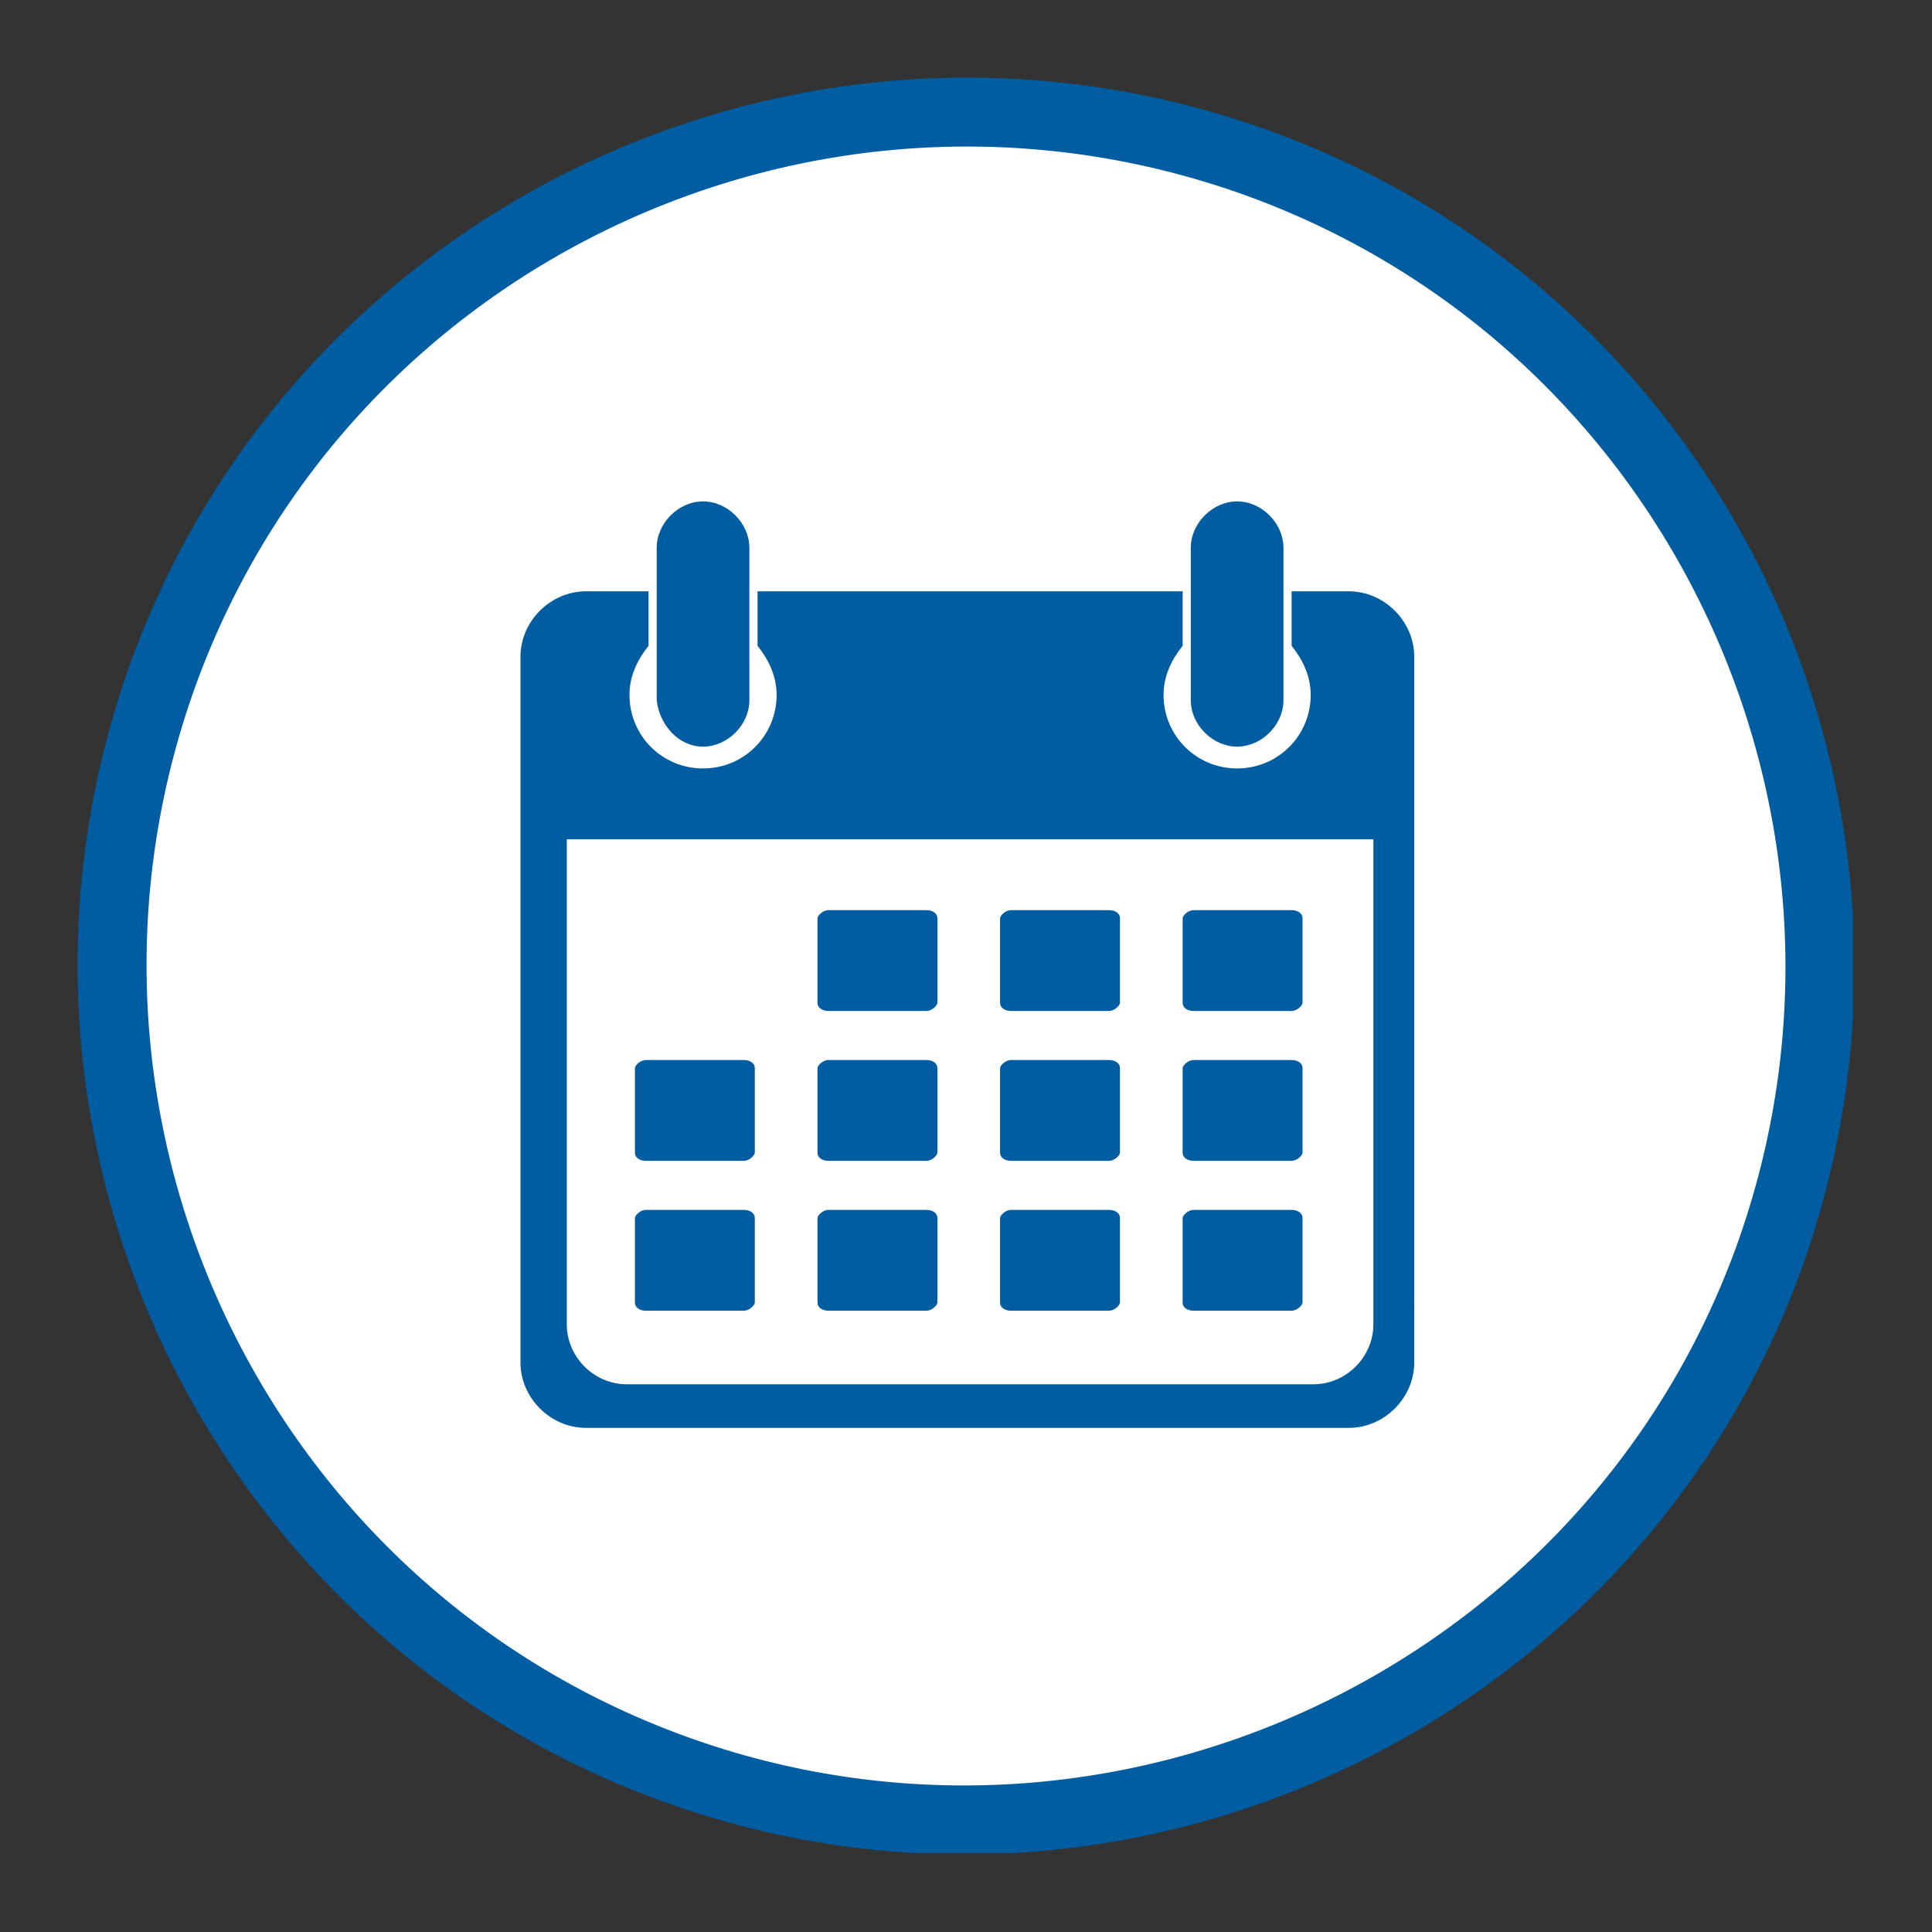 <?xml version="1.0" encoding="utf-8"?>
<!-- Generator: Adobe Illustrator 26.2.1, SVG Export Plug-In . SVG Version: 6.00 Build 0)  -->
<svg version="1.1" id="Laag_1" xmlns="http://www.w3.org/2000/svg" xmlns:xlink="http://www.w3.org/1999/xlink" x="0px" y="0px"
	 viewBox="0 0 70.9 70.9" style="enable-background:new 0 0 70.9 70.9;" xml:space="preserve">
<rect x="0" y="0" width="70.9" height="70.9" fill="#333333" stroke="none"/>
<style type="text/css">
	.st0{display:none;}
	.st1{display:inline;}
	.st2{clip-path:url(#SVGID_00000046312428486932086510000003780704884145531537_);fill:#FFFFFF;}
	.st3{clip-path:url(#SVGID_00000107552356945504362080000003974106555585328286_);fill:none;stroke:#F7A941;stroke-width:3.175;}
	.st4{clip-path:url(#SVGID_00000134243959238455997210000006791538532573216664_);fill:#F7A941;}
	.st5{clip-path:url(#SVGID_00000150101570753886278940000007986664351075141811_);fill:#F7A941;}
	.st6{clip-path:url(#SVGID_00000016787397363626801700000011774112806712418745_);fill:#F7A941;}
	.st7{clip-path:url(#SVGID_00000121277286317120744690000002643056984286586269_);fill:#F7A941;}
	.st8{clip-path:url(#SVGID_00000098921551195380787560000009401334982835708072_);fill:#FFFFFF;}
	.st9{clip-path:url(#SVGID_00000117656871752705990900000002713087516781425332_);fill:none;stroke:#EC6417;stroke-width:3.175;}
	.st10{clip-path:url(#SVGID_00000166638721945438132240000007203699219037637005_);fill:#EC6417;}
	.st11{clip-path:url(#SVGID_00000083073166885739744240000011823092317726089371_);fill:#FFFFFF;}
	
		.st12{clip-path:url(#SVGID_00000142887098820871930200000015940394124154772129_);fill:none;stroke:#009FE3;stroke-width:2.875;stroke-miterlimit:10;}
	.st13{clip-path:url(#SVGID_00000139254125916481846100000015945168644531503789_);fill:#009FE3;}
	.st14{display:inline;fill:#009FE3;}
	.st15{clip-path:url(#SVGID_00000156545741765617473950000003681290457891610244_);fill:#FFFFFF;}
	
		.st16{clip-path:url(#SVGID_00000178921321725127689280000014548101942471530638_);fill:none;stroke:#005DA1;stroke-width:2.53;stroke-miterlimit:10;}
	.st17{clip-path:url(#SVGID_00000051374838311506273800000012688022507980743570_);fill:#7A7676;}
	.st18{clip-path:url(#SVGID_00000062183747694074434810000015330953976306868641_);fill:#7A9A2B;}
	
		.st19{clip-path:url(#SVGID_00000070085482663741914890000010433379416509598346_);fill:url(#SVGID_00000111885436079604081840000004461473090585190816_);}
	
		.st20{clip-path:url(#SVGID_00000058575678683357394390000004041603859485218217_);fill:url(#SVGID_00000003063652034060680420000014412961872062469536_);}
	.st21{clip-path:url(#SVGID_00000093173465061141969860000014052345684034855319_);fill:#983F15;}
	.st22{clip-path:url(#SVGID_00000087402715141330227720000008545979646533206968_);fill:#FFFFFF;}
	.st23{clip-path:url(#SVGID_00000154426027119263054570000010519475105963660928_);fill:#010101;}
	.st24{clip-path:url(#SVGID_00000160869954908823771300000006870332056910091401_);fill:#E0DEE0;}
	.st25{clip-path:url(#SVGID_00000112590135095506387630000010640945192574745775_);fill:#6E6B6A;}
	.st26{clip-path:url(#SVGID_00000003783521883037607780000003642161695082003346_);fill:#718C31;}
	
		.st27{clip-path:url(#SVGID_00000053503853149345635980000002789464501357073800_);fill:url(#SVGID_00000026126399564499786860000005383069524097060792_);}
	.st28{display:inline;fill:#E0DEE0;}
	.st29{clip-path:url(#SVGID_00000170238041890222058810000006980913459395404221_);fill:#718C31;}
	
		.st30{clip-path:url(#SVGID_00000036246025200035080430000009574172736270958999_);fill:url(#SVGID_00000038402089587432141530000005642778799038395541_);}
	.st31{clip-path:url(#SVGID_00000137102245760704693270000008738878336633698440_);fill:#718C31;}
	.st32{clip-path:url(#SVGID_00000182511651553399752990000002477611230408144033_);fill:#6E6B6A;}
	.st33{clip-path:url(#SVGID_00000026125963190287790630000010135625733518778780_);fill:#718C31;}
	.st34{clip-path:url(#SVGID_00000008833803738687701880000007430507271763920785_);fill:#FFFFFF;}
	.st35{clip-path:url(#SVGID_00000029736279540884711260000007550047841982559656_);fill:#5B7328;}
	
		.st36{clip-path:url(#SVGID_00000043450780974542071610000002325279164506073782_);fill:url(#SVGID_00000065771969722956182390000002115245316022395554_);}
	.st37{clip-path:url(#SVGID_00000096749816362862812570000001412464604338676644_);}
	.st38{clip-path:url(#SVGID_00000071543825213364787680000013871466932843219088_);}
	
		.st39{clip-path:url(#SVGID_00000161606316712909210070000008012713730068280251_);fill:url(#SVGID_00000093153443028189603580000001103775234299273897_);}
	.st40{clip-path:url(#SVGID_00000042005524535889560340000006657418034169283253_);fill:#723114;}
	.st41{clip-path:url(#SVGID_00000057141171403030751650000014468020465373309827_);fill:#5C5757;}
	.st42{clip-path:url(#SVGID_00000043437360058320349360000005802899053763689401_);fill:#6C8F28;}
	.st43{clip-path:url(#SVGID_00000103264326252885303970000011754145714858587265_);fill:#556A2B;}
	
		.st44{clip-path:url(#SVGID_00000080188893046009557440000011815517766599519630_);fill:url(#SVGID_00000164475602896939854100000005417317208195125928_);}
	.st45{clip-path:url(#SVGID_00000107584761354375139900000017175619438756042165_);fill:#534F4F;}
	.st46{clip-path:url(#SVGID_00000012469906251729941470000011159096238582470291_);fill:#556A2B;}
	.st47{clip-path:url(#SVGID_00000057861472910625075340000015846967390467534740_);fill:#62812C;}
	.st48{clip-path:url(#SVGID_00000129199398387042700320000013219692321752434100_);fill:#983F15;}
	.st49{clip-path:url(#SVGID_00000054223582226569167220000017010592358449843135_);fill:#EC6417;}
	.st50{clip-path:url(#SVGID_00000064343295801723403610000004275564112108518281_);fill:#833212;}
	.st51{clip-path:url(#SVGID_00000115511295913308248300000013144806104411288729_);fill:#863513;}
	.st52{clip-path:url(#SVGID_00000089540105755033893020000017578649030077712801_);fill:#FFFFFF;}
	.st53{clip-path:url(#SVGID_00000043444135857107784040000008121748705470118332_);fill:#010101;}
	.st54{clip-path:url(#SVGID_00000145760075586349038220000001558641270663336846_);fill:#762711;}
	.st55{clip-path:url(#SVGID_00000104673010958509803130000012698034705122895038_);fill:#010101;}
	.st56{clip-path:url(#SVGID_00000047753753778006621240000012787737566134497171_);fill:#452914;}
	.st57{clip-path:url(#SVGID_00000021081538130320218870000011123346709073151165_);fill:#FFFFFF;}
	
		.st58{clip-path:url(#SVGID_00000175316617545168106630000006602720744682262462_);fill:none;stroke:#38B6AB;stroke-width:3.163;stroke-miterlimit:10;}
	.st59{clip-path:url(#SVGID_00000052787496312891374720000008070492472643915910_);fill:#38B6AB;}
	.st60{clip-path:url(#SVGID_00000074437552718869031180000004731316918991221931_);fill:#38B6AB;}
	.st61{display:inline;fill:#38B6AB;}
	.st62{clip-path:url(#SVGID_00000059279367838847231430000013489740290835767474_);fill:#FFFFFF;}
	.st63{clip-path:url(#SVGID_00000121247426246134557520000009920597779078999172_);fill:none;stroke:#EC6417;stroke-width:3.175;}
	.st64{clip-path:url(#SVGID_00000138549436133577200160000001085990259798882743_);fill:#EC6417;}
	.st65{clip-path:url(#SVGID_00000050627400429388145870000007399555068442207152_);fill:#EC6417;}
	.st66{clip-path:url(#SVGID_00000044168293047266920140000003611365717140056738_);fill:#EC6417;}
	.st67{clip-path:url(#SVGID_00000065037873724518421480000006113543282984597154_);fill:#FFFFFF;}
	
		.st68{clip-path:url(#SVGID_00000165937413866161221280000010207476930280865192_);fill:none;stroke:#64358C;stroke-width:3.22;stroke-miterlimit:10;}
	.st69{display:inline;fill:#64358C;}
	.st70{display:inline;fill:#FFFFFF;}
	.st71{clip-path:url(#SVGID_00000165942062761718569100000002103940175148059802_);fill:#FFFFFF;}
	.st72{clip-path:url(#SVGID_00000085958837498213775800000001569141088700063407_);fill:none;stroke:#B27B34;stroke-width:3.175;}
	.st73{clip-path:url(#SVGID_00000160874699748256949150000017394710873040295357_);fill:#B27B34;}
	.st74{clip-path:url(#SVGID_00000177444894639603903180000010425440647541638802_);fill:#0069B4;}
	.st75{clip-path:url(#SVGID_00000121966267544355390150000015667999118194062225_);fill:#FFFFFF;}
	.st76{clip-path:url(#SVGID_00000013165983278151246840000009124071175915186363_);fill:#FFFFFF;}
	.st77{clip-path:url(#SVGID_00000024691356269823789210000014638161635129675451_);fill:none;stroke:#A2BC0C;stroke-width:3.175;}
	.st78{clip-path:url(#SVGID_00000082356434854169957720000006552430271907856551_);fill:#A2BC0C;}
	.st79{clip-path:url(#SVGID_00000111880182123760080150000008478271932777509037_);fill:#A2BC0C;}
	.st80{clip-path:url(#SVGID_00000027601693063195976320000003747940050843158941_);fill:#A2BC0C;}
	
		.st81{clip-path:url(#SVGID_00000092416755276334029530000007289229959003758249_);fill:none;stroke:#FFFFFF;stroke-width:1.134;stroke-miterlimit:10;}
	.st82{clip-path:url(#SVGID_00000171679252643554100570000012325343186049962117_);fill:#A2BC0C;}
	
		.st83{clip-path:url(#SVGID_00000045579362048862141110000010318607642966885803_);fill:none;stroke:#FFFFFF;stroke-width:1.134;stroke-miterlimit:10;}
	.st84{clip-path:url(#SVGID_00000163069276773254974560000007517314992295697028_);fill:#A2BC0C;}
	.st85{clip-path:url(#SVGID_00000124131624950093153750000008682526087106103439_);fill:#A2BC0C;}
	.st86{clip-path:url(#SVGID_00000132050195649841913430000003893671985693633194_);fill:#FFFFFF;}
	.st87{clip-path:url(#SVGID_00000122687242816925888350000011571744150499354784_);fill:none;stroke:#CD0F23;stroke-width:3.175;}
	.st88{clip-path:url(#SVGID_00000089550277882247256190000001721668232022165405_);fill:#CD0F23;}
	.st89{clip-path:url(#SVGID_00000054981023240038525200000017249280846559612082_);fill:#CD0F23;}
	.st90{clip-path:url(#SVGID_00000182504334133047995280000006555196517821986491_);fill:#CD0F23;}
	.st91{clip-path:url(#SVGID_00000005980633093339404740000006960878496340636575_);fill:#1D1D1B;}
	.st92{clip-path:url(#SVGID_00000183965859248900500670000001552894356384939694_);fill:#CD0F23;}
	.st93{clip-path:url(#SVGID_00000061472725565305115520000000340968405166691749_);fill:#CD0F23;}
	.st94{clip-path:url(#SVGID_00000076588573145127358670000015071161344550250382_);fill:#CD0F23;}
	.st95{fill-rule:evenodd;clip-rule:evenodd;fill:#005DA1;}
</style>
<g id="Laag_1_00000138570290112937603850000012762496846870285718_" class="st0">
	<g class="st1">
		<g>
			<defs>
				<rect id="SVGID_1_" x="2.8" y="2.8" width="65.2" height="65.2"/>
			</defs>
			<clipPath id="SVGID_00000118393412645658744440000010247411483006493600_">
				<use xlink:href="#SVGID_1_"  style="overflow:visible;"/>
			</clipPath>
			<path style="clip-path:url(#SVGID_00000118393412645658744440000010247411483006493600_);fill:#FFFFFF;" d="M35.4,66.4
				c17.1,0,31-13.9,31-31s-13.9-31-31-31s-31,13.9-31,31S18.3,66.4,35.4,66.4"/>
		</g>
		<g>
			<defs>
				<rect id="SVGID_00000088109367322082995310000005427287455890250160_" x="2.8" y="2.8" width="65.2" height="65.2"/>
			</defs>
			<clipPath id="SVGID_00000157297954523086522310000002384810482355587240_">
				<use xlink:href="#SVGID_00000088109367322082995310000005427287455890250160_"  style="overflow:visible;"/>
			</clipPath>
			
				<circle style="clip-path:url(#SVGID_00000157297954523086522310000002384810482355587240_);fill:none;stroke:#F7A941;stroke-width:3.175;" cx="35.4" cy="35.4" r="31"/>
		</g>
		<g>
			<defs>
				<rect id="SVGID_00000168823499058708527510000017071142393493987753_" x="2.8" y="2.8" width="65.2" height="65.2"/>
			</defs>
			<clipPath id="SVGID_00000101789789419719869250000015469476299614745234_">
				<use xlink:href="#SVGID_00000168823499058708527510000017071142393493987753_"  style="overflow:visible;"/>
			</clipPath>
			<path style="clip-path:url(#SVGID_00000101789789419719869250000015469476299614745234_);fill:#F7A941;" d="M24.2,54.6l1.2-8.8
				c0.1-0.9,0.6-1.7,1.2-2.3l6.7-6.3l-0.8-11.9c0-0.7,0.3-1.4,0.9-1.9l1.9-1.5c0.4-0.3,0.9-0.5,1.4-0.5H37c0.2,0,0.5,0,0.7,0.1
				l1.4,0.5l5.5,2.8c0.7,0.3,1.1,1,1.2,1.8l1,9.8c0.1,0.9-0.6,1.7-1.5,1.7h-1c-0.8,0-1.4-0.6-1.5-1.3l-0.8-7.8
				c-0.1-0.6-0.4-1.2-0.9-1.6c-0.5-0.4-1.1-0.6-1.7-0.3l1,10.7L31,46.2c-0.6,0.6-1.1,1.5-1.2,2.3L29,55.2c-0.1,1.1-1.1,2-2.2,2h-0.4
				C25,57.1,24,55.9,24.2,54.6"/>
		</g>
		<g>
			<defs>
				<rect id="SVGID_00000034049578385935570700000016741479296971442065_" x="2.8" y="2.8" width="65.2" height="65.2"/>
			</defs>
			<clipPath id="SVGID_00000029726153214562396850000004700183315710637204_">
				<use xlink:href="#SVGID_00000034049578385935570700000016741479296971442065_"  style="overflow:visible;"/>
			</clipPath>
			<path style="clip-path:url(#SVGID_00000029726153214562396850000004700183315710637204_);fill:#F7A941;" d="M30.5,16.5
				c0,2.4,2,4.4,4.4,4.4c2.4,0,4.4-2,4.4-4.4s-2-4.4-4.4-4.4C32.5,12,30.5,14,30.5,16.5"/>
		</g>
		<g>
			<defs>
				<rect id="SVGID_00000103962300503817113550000010574626419938714041_" x="2.8" y="2.8" width="65.2" height="65.2"/>
			</defs>
			<clipPath id="SVGID_00000072982573709329511460000013745529936744117636_">
				<use xlink:href="#SVGID_00000103962300503817113550000010574626419938714041_"  style="overflow:visible;"/>
			</clipPath>
			<path style="clip-path:url(#SVGID_00000072982573709329511460000013745529936744117636_);fill:#F7A941;" d="M31.4,34.7l-4.8,3.2
				c-0.5,0.3-1.2,0.2-1.5-0.4l-0.6-1.3c-0.2-0.4-0.1-1,0.3-1.2l6.3-4.7L31.4,34.7z"/>
		</g>
		<g>
			<defs>
				<rect id="SVGID_00000180336687619609243490000007827661468619926699_" x="2.8" y="2.8" width="65.2" height="65.2"/>
			</defs>
			<clipPath id="SVGID_00000070838110994614402050000000137765518360264328_">
				<use xlink:href="#SVGID_00000180336687619609243490000007827661468619926699_"  style="overflow:visible;"/>
			</clipPath>
			<path style="clip-path:url(#SVGID_00000070838110994614402050000000137765518360264328_);fill:#F7A941;" d="M40.8,39.8L47,53.4
				c0.5,1.1,0.1,2.5-0.9,3.2l0,0c-1.3,0.9-3,0.4-3.7-1l-5.6-12.1L40.8,39.8z"/>
		</g>
	</g>
</g>
<g id="Laag_2_00000124840096961891453810000003260398724303185316_" class="st0">
	<g class="st1">
		<g>
			<defs>
				<rect id="SVGID_00000134937990615781196890000016159619376584127379_" x="2.8" y="2.8" width="65.2" height="65.2"/>
			</defs>
			<clipPath id="SVGID_00000073713821626303268450000001639928820027353988_">
				<use xlink:href="#SVGID_00000134937990615781196890000016159619376584127379_"  style="overflow:visible;"/>
			</clipPath>
			<path style="clip-path:url(#SVGID_00000073713821626303268450000001639928820027353988_);fill:#FFFFFF;" d="M35.4,66.4
				c17.1,0,31-13.9,31-31s-13.9-31-31-31s-31,13.9-31,31S18.3,66.4,35.4,66.4"/>
		</g>
		<g>
			<defs>
				<rect id="SVGID_00000121266106553332267730000001597067073351375295_" x="2.8" y="2.8" width="65.2" height="65.2"/>
			</defs>
			<clipPath id="SVGID_00000059308410570926138260000005196986779761098130_">
				<use xlink:href="#SVGID_00000121266106553332267730000001597067073351375295_"  style="overflow:visible;"/>
			</clipPath>
			
				<circle style="clip-path:url(#SVGID_00000059308410570926138260000005196986779761098130_);fill:none;stroke:#EC6417;stroke-width:3.175;" cx="35.4" cy="35.4" r="31"/>
		</g>
		<g>
			<defs>
				<rect id="SVGID_00000118360379253465713920000011375430049433137548_" x="2.8" y="2.8" width="65.2" height="65.2"/>
			</defs>
			<clipPath id="SVGID_00000165922334160812223870000004421820694824215229_">
				<use xlink:href="#SVGID_00000118360379253465713920000011375430049433137548_"  style="overflow:visible;"/>
			</clipPath>
			<path style="clip-path:url(#SVGID_00000165922334160812223870000004421820694824215229_);fill:#EC6417;" d="M51.4,45.6
				c-3,0-5.5-2.2-6-5.1l5.5-0.1c0.4,0,0.8-0.2,1-0.5s0.2-0.8,0-1.1l-2.6-5c0.7-0.2,1.4-0.4,2.2-0.4c3.3,0,6.1,2.7,6.1,6.1
				C57.5,42.9,54.8,45.6,51.4,45.6 M49,38.3l-3.6,0c0.3-1.3,0.9-2.4,1.9-3.3L49,38.3z M41.6,38.3c-0.1,0-0.1,0-0.2,0
				c-0.2-0.4-0.4-0.8-0.7-1.2c0,0,0,0,0,0l3.4-8.1l2,3.9c-1.7,1.3-2.8,3.2-3.1,5.4L41.6,38.3z M38.2,41.5c-1.1,0-2.1-0.9-2.1-2.1
				s0.9-2.1,2.1-2.1c0.3,0,0.6,0.1,0.9,0.2c0.1,0,0.1,0.1,0.2,0.1c0.6,0.4,0.9,1,0.9,1.7C40.3,40.6,39.3,41.5,38.2,41.5 M26,29.8
				l0.5-2h15.8l-3.5,8.4c-0.2,0-0.4-0.1-0.6-0.1c-0.3,0-0.6,0-0.8,0.1L36.8,35h0.8c0.1,0,0.1-0.1,0.1-0.1v-1.1
				c0-0.1-0.1-0.1-0.1-0.1h-3.2c-0.1,0-0.1,0.1-0.1,0.1v1.2c0,0.1,0.1,0.1,0.1,0.1h1.4l0.7,1.5c-0.1,0-0.1,0.1-0.2,0.1
				c0,0-0.1-0.1-0.2-0.1L26,29.8z M25.9,39.4c0,3.3-2.7,6.1-6.1,6.1s-6.1-2.7-6.1-6.1c0-3.3,2.7-6.1,6.1-6.1c1,0,1.9,0.2,2.7,0.7
				l-0.3,1.2c-0.4,1.3-1.1,3-2.6,3.1c-0.6,0.1-1.1,0.6-1,1.2c0.1,0.6,0.6,1.1,1.2,1c1.2-0.1,3.5-0.9,4.5-4.8l0.1-0.2
				C25.3,36.5,25.9,37.9,25.9,39.4 M51.4,31.1c-1.2,0-2.2,0.2-3.2,0.6l-2.8-5.4l0.6-1.5c0.1-0.2,0.1-0.3,0.1-0.5
				c0.3-0.1,0.7-0.2,1-0.3c0,0,1.7-1.1,1.7-2.3h-8.4c0,0-1.6,0.7-0.4,1.1c0.5,0.2,2.2,1.1,4,1.4l-0.5,1.2H27
				c0.4-2.2-0.1-3.2-0.6-3.6c0,0,0,0-0.1-0.1c0,0,0,0,0.1,0h3c0.6,0,1.1-0.5,1.1-1.1s-0.5-1.1-1.1-1.1h-3.1c0,0-0.1,0-0.1,0
				c-0.5,0.1-2,0.3-2.4,1.6c-0.2,0.8,0.1,1.6,1,2.4c0,0.2,0.2,1-0.3,2.8l0,0l-1,3.6c0,0,0,0,0,0l-0.5,1.7c-1-0.5-2.2-0.7-3.4-0.7
				c-4.6,0-8.4,3.8-8.4,8.4s3.8,8.4,8.4,8.4s8.4-3.8,8.4-8.4c0-2.6-1.2-5-3.1-6.5l0.2-0.8l9.6,6.3c0,0,0,0,0,0
				c-0.1,0.4-0.2,0.8-0.2,1.2c0,1.9,1.5,3.5,3.5,3.5c0.4,0,0.8-0.1,1.2-0.2L40,44h-0.6c-0.1,0-0.1,0.1-0.1,0.1v1
				c0,0.1,0.1,0.1,0.1,0.1h3.2c0.1,0,0.1-0.1,0.1-0.1v-1c0-0.1-0.1-0.1-0.1-0.1H41l-0.9-1.7c0.6-0.4,1.1-1,1.3-1.8
				c0.1,0,0.1,0,0.2,0h0l1.4,0c0.5,4.2,4.1,7.4,8.4,7.4c4.6,0,8.4-3.8,8.4-8.4S56,31.1,51.4,31.1"/>
		</g>
	</g>
</g>
<g id="Laag_3" class="st0">
	<g class="st1">
		<g>
			<defs>
				<rect id="SVGID_00000038381123176591165140000008306275634647060921_" x="2.8" y="2.8" width="65.2" height="65.2"/>
			</defs>
			<clipPath id="SVGID_00000036228262616556818860000008613830708241663918_">
				<use xlink:href="#SVGID_00000038381123176591165140000008306275634647060921_"  style="overflow:visible;"/>
			</clipPath>
			<path style="clip-path:url(#SVGID_00000036228262616556818860000008613830708241663918_);fill:#FFFFFF;" d="M46.1,6.2
				c-16.2-5.9-34,2.4-39.9,18.6c-5.9,16.2,2.4,34,18.6,39.9c16.2,5.9,34.1-2.5,39.9-18.6S62.2,12.1,46.1,6.2"/>
		</g>
		<g>
			<defs>
				<rect id="SVGID_00000038401533466738154070000004578129417968129467_" x="2.8" y="2.8" width="65.2" height="65.2"/>
			</defs>
			<clipPath id="SVGID_00000065793825925603636950000005909679186861240749_">
				<use xlink:href="#SVGID_00000038401533466738154070000004578129417968129467_"  style="overflow:visible;"/>
			</clipPath>
			
				<path style="clip-path:url(#SVGID_00000065793825925603636950000005909679186861240749_);fill:none;stroke:#009FE3;stroke-width:2.875;stroke-miterlimit:10;" d="
				M46.1,6.2c-16.2-5.9-34,2.4-39.9,18.6c-5.9,16.2,2.4,34,18.6,39.9c16.2,5.9,34.1-2.5,39.9-18.6S62.2,12.1,46.1,6.2"/>
		</g>
	</g>
	<g class="st1">
		<g>
			<defs>
				<rect id="SVGID_00000083800404916823462000000002601227415067028917_" x="12.2" y="14.2" width="46.4" height="40.7"/>
			</defs>
			<clipPath id="SVGID_00000120539366589786320050000012814073758403360670_">
				<use xlink:href="#SVGID_00000083800404916823462000000002601227415067028917_"  style="overflow:visible;"/>
			</clipPath>
			<path style="clip-path:url(#SVGID_00000120539366589786320050000012814073758403360670_);fill:#009FE3;" d="M21.6,54.9
				c0,0-2.7,0-2.7-2.7V39.5c0,0,0-1-1-1h-4.2c0,0-2.7,0-0.8-1.9l20.3-20.5c0,0,1.9-1.9,3.8,0l6.5,6.6l2.7,2.7l12.2,12.3
				c0,0,0.7,0.7-0.3,0.7h-4.1c0,0-2.7,0-2.7,2.7v12.7c0,0,0,1-1,1h-4.2c0,0-2.7,0-2.7-2.7V38.5c0,0,0-2.7-2.7-2.7H29.8
				c0,0-2.7,0-2.7,2.7v13.6c0,0,0,2.7-2.7,2.7H21.6z M46.6,25.8c0,0,1.9,1.9,1.9-0.8V14.2h-3.2c0,0-1.9,0-1.9,1.9v6.5l1.4,1.4
				L46.6,25.8z"/>
		</g>
	</g>
	<polygon class="st14" points="48.5,25.2 48.5,27.9 46.4,25.7 	"/>
</g>
<g id="Laag_4">
	<g>
		<g>
			<defs>
				<rect id="SVGID_00000075124674568413200620000008620044479990809515_" x="2.8" y="2.8" width="65.2" height="65.2"/>
			</defs>
			<clipPath id="SVGID_00000063599736133061640770000012551848776009383563_">
				<use xlink:href="#SVGID_00000075124674568413200620000008620044479990809515_"  style="overflow:visible;"/>
			</clipPath>
			<path style="clip-path:url(#SVGID_00000063599736133061640770000012551848776009383563_);fill:#FFFFFF;" d="M46.2,6
				C29.9,0.1,11.9,8.5,6,24.7C0.1,41,8.5,59,24.7,64.9S59,62.4,64.9,46.2C70.8,29.9,62.4,11.9,46.2,6"/>
		</g>
		<g>
			<defs>
				<rect id="SVGID_00000029743764956776866620000014905153448624735133_" x="2.8" y="2.8" width="65.2" height="65.2"/>
			</defs>
			<clipPath id="SVGID_00000180364592345921740760000014114143188961918630_">
				<use xlink:href="#SVGID_00000029743764956776866620000014905153448624735133_"  style="overflow:visible;"/>
			</clipPath>
			
				<path style="clip-path:url(#SVGID_00000180364592345921740760000014114143188961918630_);fill:none;stroke:#005DA1;stroke-width:2.53;stroke-miterlimit:10;" d="
				M46.2,6C29.9,0.1,11.9,8.5,6,24.7C0.1,41,8.5,59,24.7,64.9S59,62.4,64.9,46.2C70.8,29.9,62.4,11.9,46.2,6"/>
		</g>
		<g>
			<defs>
				<rect id="SVGID_00000103237671957165809520000005132838948593467321_" x="2.8" y="2.8" width="65.2" height="65.2"/>
			</defs>
			<clipPath id="SVGID_00000003068247784447437920000015041482000727433608_">
				<use xlink:href="#SVGID_00000103237671957165809520000005132838948593467321_"  style="overflow:visible;"/>
			</clipPath>
		</g>
		<g>
			<defs>
				<rect id="SVGID_00000080927096607595409390000014423050302017727402_" x="2.8" y="2.8" width="65.2" height="65.2"/>
			</defs>
			<clipPath id="SVGID_00000003103553215312182620000015069267312243904646_">
				<use xlink:href="#SVGID_00000080927096607595409390000014423050302017727402_"  style="overflow:visible;"/>
			</clipPath>
		</g>
	</g>
</g>
<g id="Laag_5" class="st0">
	<g class="st1">
		<g>
			<defs>
				<rect id="SVGID_00000124862205202339112860000008542753781873414549_" x="5.2" y="3" width="60.4" height="66.4"/>
			</defs>
			<clipPath id="SVGID_00000098942228573231408850000001794826341445218227_">
				<use xlink:href="#SVGID_00000124862205202339112860000008542753781873414549_"  style="overflow:visible;"/>
			</clipPath>
			<path style="clip-path:url(#SVGID_00000098942228573231408850000001794826341445218227_);fill:#7A7676;" d="M63,4.5L63,4.5
				l-4.1,0c0.9,3.4,2.7,12.1,2.1,21.8c-0.2,3.4-0.7,7-1.7,10.4c0.4,0.1,0.7,0.2,0.7,0.2s-0.5,2.1-2.2,4.2
				c-5.8,14.1-19.3,23.5-23.2,26c2.1,1.4,3.4,2.2,3.4,2.2s19.1-11.1,25.2-29c1.9-5.4,2.5-11.1,2.5-16.3v-0.2
				C65.6,13.2,63,4.5,63,4.5"/>
		</g>
	</g>
	<g class="st1">
		<g>
			<defs>
				<path id="SVGID_00000076596099845020579360000009073736671171854502_" d="M2.5,6.4L2.3,57.1c0,0,19.2,5.8,35.8,0.1
					c17.9-6.2,29-25.3,29-25.3S56.2,12.8,38.3,6.5C21.7,0.6,2.5,6.4,2.5,6.4z"/>
			</defs>
			<clipPath id="SVGID_00000164473871644870807780000009296896765972058013_">
				<use xlink:href="#SVGID_00000076596099845020579360000009073736671171854502_"  style="overflow:visible;"/>
			</clipPath>
			
				<rect x="-4.5" y="1" transform="matrix(8.001367e-03 -1 1 8.001367e-03 -0.977 64.786)" style="clip-path:url(#SVGID_00000164473871644870807780000009296896765972058013_);fill:#7A9A2B;" width="73.3" height="63.9"/>
		</g>
	</g>
	<g class="st1">
		<g>
			<defs>
				<path id="SVGID_00000146497525663014820710000002853087969497893289_" d="M21.9,47.8C21.9,47.8,21.9,47.8,21.9,47.8
					C21.9,47.8,21.9,47.8,21.9,47.8C21.9,47.8,21.9,47.8,21.9,47.8L21.9,47.8 M21.9,47.8L21.9,47.8L21.9,47.8 M21.8,47.8L21.8,47.8
					C21.8,47.8,21.8,47.8,21.8,47.8 M21.8,47.8L21.8,47.8L21.8,47.8L21.8,47.8 M21.8,47.8C21.8,47.7,21.8,47.7,21.8,47.8
					C21.8,47.7,21.8,47.7,21.8,47.8 M21.8,47.7L21.8,47.7L21.8,47.7C21.8,47.7,21.8,47.7,21.8,47.7 M21.8,47.7L21.8,47.7L21.8,47.7
					 M21.7,47.7C21.7,47.7,21.7,47.7,21.7,47.7C21.7,47.7,21.7,47.7,21.7,47.7 M21.7,47.7L21.7,47.7C21.7,47.7,21.7,47.7,21.7,47.7
					C21.7,47.7,21.7,47.7,21.7,47.7 M21.7,47.7L21.7,47.7C21.7,47.7,21.7,47.7,21.7,47.7C21.7,47.7,21.7,47.7,21.7,47.7 M21.6,47.6
					C21.6,47.6,21.6,47.6,21.6,47.6C21.6,47.6,21.6,47.6,21.6,47.6 M21.5,47.6C21.5,47.5,21.5,47.5,21.5,47.6
					C21.5,47.5,21.5,47.5,21.5,47.6 M21.4,47.5L21.4,47.5C21.4,47.5,21.4,47.5,21.4,47.5 M21.4,47.5C21.4,47.5,21.4,47.5,21.4,47.5
					L21.4,47.5C21.4,47.5,21.4,47.5,21.4,47.5 M21.4,47.5L21.4,47.5L21.4,47.5 M21.4,47.5L21.4,47.5L21.4,47.5
					C21.4,47.5,21.4,47.5,21.4,47.5 M21.4,47.5L21.4,47.5L21.4,47.5 M21.3,47.4C21.3,47.4,21.3,47.4,21.3,47.4
					C21.3,47.4,21.3,47.4,21.3,47.4 M21.2,47.3C21.2,47.3,21.2,47.3,21.2,47.3C21.2,47.3,21.2,47.3,21.2,47.3 M21.1,47.3
					C21.1,47.2,21.1,47.2,21.1,47.3C21.1,47.2,21.1,47.3,21.1,47.3 M21,47.2C21,47.2,21,47.2,21,47.2C21,47.2,21,47.2,21,47.2
					 M20.9,47.1C20.9,47.1,20.9,47.1,20.9,47.1C20.9,47.1,20.9,47.1,20.9,47.1 M20.8,47C20.8,47,20.8,47,20.8,47
					C20.8,47,20.8,47,20.8,47 M20.7,47c0,0-0.1,0-0.1-0.1C20.7,46.9,20.7,46.9,20.7,47 M19.8,46.2C19.8,46.2,19.8,46.2,19.8,46.2
					C19.9,46.2,19.9,46.2,19.8,46.2c0.1,0.1,0.1,0.1,0.1,0.1l0,0c0.2,0.2,0.5,0.4,0.7,0.6C20.3,46.6,20,46.4,19.8,46.2
					C19.8,46.1,19.8,46.2,19.8,46.2 M19.7,46.1L19.7,46.1L19.7,46.1L19.7,46.1 M19.6,46C19.6,46,19.6,46,19.6,46
					C19.7,46,19.7,46.1,19.6,46c0.1,0.1,0.1,0.1,0.1,0.1c-0.2-0.2-0.4-0.3-0.5-0.5C19.4,45.8,19.5,45.9,19.6,46 M19.2,45.6
					L19.2,45.6L19.2,45.6 M19.2,45.6C19.2,45.6,19.1,45.6,19.2,45.6C19.1,45.6,19.2,45.6,19.2,45.6 M19.1,45.5
					C19.1,45.5,19.1,45.5,19.1,45.5C19.1,45.5,19.1,45.5,19.1,45.5 M19.1,45.5C19.1,45.5,19.1,45.5,19.1,45.5
					C19.1,45.5,19.1,45.5,19.1,45.5 M19,45.5C19,45.5,19,45.5,19,45.5C19,45.4,19,45.5,19,45.5 M19,45.4C19,45.4,19,45.4,19,45.4
					C19,45.4,19,45.4,19,45.4 M18.9,45.4L18.9,45.4C18.9,45.3,18.9,45.4,18.9,45.4 M18.9,45.3C18.9,45.3,18.9,45.3,18.9,45.3
					C18.9,45.3,18.9,45.3,18.9,45.3 M18.8,45.3C18.8,45.2,18.8,45.2,18.8,45.3C18.8,45.2,18.8,45.2,18.8,45.3 M18.8,45.2
					C18.8,45.2,18.8,45.2,18.8,45.2C18.8,45.2,18.8,45.2,18.8,45.2 M18.8,45.2C18.7,45.2,18.7,45.1,18.8,45.2
					C18.7,45.1,18.7,45.2,18.8,45.2 M18.7,45.1C18.7,45.1,18.7,45.1,18.7,45.1C18.7,45.1,18.7,45.1,18.7,45.1 M18.7,45.1
					C18.6,45.1,18.6,45.1,18.7,45.1C18.6,45,18.6,45.1,18.7,45.1 M18.6,45C18.6,45,18.6,45,18.6,45C18.6,45,18.6,45,18.6,45
					 M18.6,45C18.6,45,18.5,45,18.6,45C18.5,45,18.6,45,18.6,45 M18.5,45C18.5,44.9,18.5,44.9,18.5,45C18.5,44.9,18.5,44.9,18.5,45
					 M18.5,44.9c-0.1-0.1-0.1-0.1-0.2-0.2C18.4,44.8,18.4,44.8,18.5,44.9 M18.3,44.7C18.3,44.7,18.3,44.7,18.3,44.7
					C18.3,44.7,18.3,44.7,18.3,44.7 M18.3,44.7C18.3,44.7,18.2,44.6,18.3,44.7C18.3,44.7,18.3,44.7,18.3,44.7 M18.2,44.6
					C18.2,44.6,18.2,44.6,18.2,44.6C18.2,44.6,18.2,44.6,18.2,44.6 M18.2,44.6C18.2,44.6,18.2,44.6,18.2,44.6
					C18.2,44.6,18.2,44.6,18.2,44.6 M18.1,44.5C18.1,44.5,18.1,44.5,18.1,44.5C18.1,44.5,18.1,44.5,18.1,44.5 M18.1,44.5
					C18.1,44.5,18.1,44.5,18.1,44.5C18.1,44.5,18.1,44.5,18.1,44.5 M18.1,44.4C18.1,44.4,18.1,44.4,18.1,44.4
					C18.1,44.4,18.1,44.4,18.1,44.4 M18.1,44.4c-0.1-0.1-0.1-0.2-0.2-0.2C17.9,44.3,18,44.3,18.1,44.4 M17.9,44.2
					C17.9,44.2,17.9,44.2,17.9,44.2C17.9,44.2,17.9,44.2,17.9,44.2 M24.6,44.2c0,0,0.3,0,0.7-0.1l0,0C24.9,44.2,24.6,44.2,24.6,44.2
					 M17.9,44.2C17.8,44.2,17.8,44.1,17.9,44.2C17.8,44.1,17.8,44.2,17.9,44.2 M17.8,44.1C17.8,44.1,17.8,44.1,17.8,44.1
					C17.8,44.1,17.8,44.1,17.8,44.1 M17.8,44.1C17.8,44.1,17.7,44,17.8,44.1C17.7,44,17.8,44.1,17.8,44.1 M17.7,44
					C17.7,44,17.7,44,17.7,44C17.7,44,17.7,44,17.7,44 M17.7,44C17.7,44,17.7,44,17.7,44C17.7,44,17.7,44,17.7,44 M17.6,43.9
					C17.6,43.9,17.6,43.9,17.6,43.9C17.6,43.9,17.6,43.9,17.6,43.9 M17.6,43.9c-0.1-0.1-0.1-0.2-0.2-0.2
					C17.5,43.8,17.6,43.8,17.6,43.9 M17.4,43.7L17.4,43.7C17.4,43.7,17.4,43.7,17.4,43.7 M17.4,43.7C17.4,43.6,17.4,43.6,17.4,43.7
					C17.4,43.6,17.4,43.6,17.4,43.7 M17.4,43.6C17.4,43.6,17.4,43.6,17.4,43.6C17.4,43.6,17.4,43.6,17.4,43.6 M17.3,43.6
					C17.3,43.5,17.3,43.5,17.3,43.6C17.3,43.5,17.3,43.5,17.3,43.6 M17.3,43.5C17.3,43.5,17.3,43.5,17.3,43.5
					C17.3,43.5,17.3,43.5,17.3,43.5 M17.3,43.5C17.2,43.5,17.2,43.4,17.3,43.5C17.2,43.4,17.2,43.5,17.3,43.5 M17.2,43.4
					C17.2,43.4,17.2,43.4,17.2,43.4C17.2,43.4,17.2,43.4,17.2,43.4 M17.2,43.4c-0.1-0.1-0.1-0.2-0.2-0.2
					C17.1,43.2,17.1,43.3,17.2,43.4 M17,43.2C17,43.1,17,43.1,17,43.2C17,43.1,17,43.1,17,43.2 M17,43.1C17,43.1,17,43.1,17,43.1
					C17,43.1,17,43.1,17,43.1 M17,43.1C16.9,43.1,16.9,43,17,43.1C16.9,43,17,43,17,43.1 M16.9,43C16.9,43,16.9,43,16.9,43
					C16.9,43,16.9,43,16.9,43 M16.9,43C16.9,43,16.9,43,16.9,43C16.9,43,16.9,43,16.9,43 M16.9,42.9C16.8,42.9,16.8,42.9,16.9,42.9
					C16.8,42.9,16.9,42.9,16.9,42.9 M16.8,42.9C16.8,42.9,16.8,42.9,16.8,42.9C16.8,42.9,16.8,42.9,16.8,42.9 M16.8,42.8
					c-0.1-0.1-0.1-0.2-0.2-0.2C16.7,42.7,16.7,42.8,16.8,42.8 M16.6,42.6C16.6,42.6,16.6,42.6,16.6,42.6
					C16.6,42.6,16.6,42.6,16.6,42.6 M16.6,42.6C16.6,42.6,16.6,42.5,16.6,42.6C16.6,42.5,16.6,42.6,16.6,42.6 M16.6,42.5
					C16.6,42.5,16.5,42.5,16.6,42.5C16.5,42.5,16.6,42.5,16.6,42.5 M16.5,42.5C16.5,42.5,16.5,42.4,16.5,42.5
					C16.5,42.4,16.5,42.5,16.5,42.5 M16.5,42.4C16.5,42.4,16.5,42.4,16.5,42.4C16.5,42.4,16.5,42.4,16.5,42.4 M16.5,42.4
					C16.5,42.4,16.4,42.3,16.5,42.4C16.4,42.3,16.5,42.4,16.5,42.4 M16.4,42.3C16.4,42.3,16.4,42.3,16.4,42.3
					C16.4,42.3,16.4,42.3,16.4,42.3 M16.4,42.3C16.4,42.2,16.4,42.2,16.4,42.3C16.4,42.2,16.4,42.2,16.4,42.3 M32,44.3
					c-0.3,0-0.6-0.1-0.8-0.2c-0.5,0-1-0.1-1.4-0.1c-0.3,0-0.5,0-0.8,0l0,0c-1.7,0-2.9,0.1-3.6,0.2c-1,1.2-2.2,2.4-3.4,3.7
					c3.3,2.2,7.2,3.5,11.5,3.6v-9.1c-0.3-0.1-0.5-0.1-0.7-0.1C31.8,42.1,31.5,43,32,44.3 M16.3,42.2C16.3,42.2,16.3,42.1,16.3,42.2
					C16.3,42.1,16.3,42.2,16.3,42.2 M16.3,42.1C16.3,42.1,16.3,42.1,16.3,42.1C16.3,42.1,16.3,42.1,16.3,42.1 M16.3,42.1
					C16.2,42,16.2,42,16.3,42.1C16.2,42,16.2,42.1,16.3,42.1 M16.2,42C16.2,42,16.2,42,16.2,42C16.2,42,16.2,42,16.2,42 M16.2,42
					C16.2,42,16.2,41.9,16.2,42C16.2,41.9,16.2,42,16.2,42 M16.2,41.9C16.1,41.9,16.1,41.9,16.2,41.9C16.1,41.9,16.1,41.9,16.2,41.9
					 M16.1,41.9C16.1,41.8,16.1,41.8,16.1,41.9C16.1,41.8,16.1,41.8,16.1,41.9 M16.1,41.8C16.1,41.8,16.1,41.8,16.1,41.8
					C16.1,41.8,16.1,41.8,16.1,41.8 M16.1,41.8C16,41.7,16,41.7,16.1,41.8C16,41.7,16,41.7,16.1,41.8 M16,41.7
					C16,41.7,16,41.7,16,41.7C16,41.7,16,41.7,16,41.7 M16,41.7c-0.1-0.1-0.1-0.2-0.1-0.2C15.9,41.5,15.9,41.6,16,41.7 M15.9,41.4
					L15.9,41.4L15.9,41.4 M15.9,41.4L15.9,41.4L15.9,41.4 M15.9,41.4c0,0-0.1-0.1-0.1-0.1C15.8,41.3,15.8,41.4,15.9,41.4 M15.8,41.3
					C15.8,41.3,15.8,41.3,15.8,41.3C15.8,41.3,15.8,41.3,15.8,41.3 M15.8,41.3C15.8,41.3,15.8,41.3,15.8,41.3L15.8,41.3 M15.8,41.3
					c0,0-0.1-0.1-0.1-0.1C15.7,41.2,15.7,41.2,15.8,41.3 M15.7,41.1C15.7,41.1,15.7,41.1,15.7,41.1C15.7,41.1,15.7,41.1,15.7,41.1
					 M15.7,41.1C15.7,41.1,15.7,41.1,15.7,41.1C15.6,41.1,15.7,41.1,15.7,41.1 M15.6,41.1C15.6,41,15.6,41,15.6,41.1
					C15.6,41,15.6,41,15.6,41.1 M15.6,41C15.6,41,15.6,41,15.6,41C15.6,41,15.6,41,15.6,41 M15.6,40.9
					C15.6,40.9,15.5,40.9,15.6,40.9C15.6,40.9,15.6,40.9,15.6,40.9 M15.5,40.9C15.5,40.9,15.5,40.9,15.5,40.9
					C15.5,40.9,15.5,40.9,15.5,40.9 M15.5,40.8C15.5,40.8,15.5,40.8,15.5,40.8C15.5,40.8,15.5,40.8,15.5,40.8 M15.5,40.8
					C15.5,40.8,15.5,40.8,15.5,40.8C15.5,40.8,15.5,40.8,15.5,40.8 M15.5,40.7C15.4,40.7,15.4,40.7,15.5,40.7
					C15.4,40.7,15.4,40.7,15.5,40.7 M15.4,40.7C15.4,40.7,15.4,40.7,15.4,40.7C15.4,40.7,15.4,40.7,15.4,40.7 M15.4,40.6
					C15.4,40.6,15.4,40.6,15.4,40.6C15.4,40.6,15.4,40.6,15.4,40.6 M15.4,40.6C15.3,40.6,15.3,40.5,15.4,40.6
					C15.3,40.5,15.4,40.5,15.4,40.6 M15.3,40.5C15.3,40.5,15.3,40.5,15.3,40.5C15.3,40.5,15.3,40.5,15.3,40.5 M15.3,40.5
					C15.3,40.4,15.3,40.4,15.3,40.5C15.3,40.4,15.3,40.4,15.3,40.5 M15.2,40.3C15.2,40.3,15.2,40.3,15.2,40.3
					C15.2,40.3,15.2,40.3,15.2,40.3 M15.2,40.3C15.2,40.3,15.2,40.3,15.2,40.3C15.2,40.3,15.2,40.3,15.2,40.3 M15.2,40.2
					C15.2,40.2,15.2,40.2,15.2,40.2C15.2,40.2,15.2,40.2,15.2,40.2 M15.2,40.2c0,0,0-0.1-0.1-0.1C15.1,40.1,15.2,40.2,15.2,40.2
					 M15.1,40.1C15.1,40.1,15.1,40.1,15.1,40.1C15.1,40.1,15.1,40.1,15.1,40.1 M15.1,40.1c0,0,0-0.1-0.1-0.1
					C15.1,40,15.1,40,15.1,40.1 M13,29.2L13,29.2c1.4-0.4,2.7-0.7,3.9-0.7c-0.1-1-0.2-2.1-0.5-3.3c-0.2-1.1-0.8-2.2-1.4-3.4
					C13.9,24.1,13.2,26.6,13,29.2 M31.3,10.4C31.3,10.4,31.3,10.4,31.3,10.4c-0.1,0-0.1,0-0.1,0c0,0,0,0,0,0c0,0-0.1,0-0.1,0h0
					c0,0-0.1,0-0.1,0c0,0,0,0,0,0c0,0,0,0-0.1,0c0,0,0,0,0,0c0,0,0,0-0.1,0c0,0-0.1,0-0.1,0c0,0,0,0,0,0c0,0,0,0-0.1,0c0,0,0,0,0,0
					c-2.4,0.4-4.7,1.1-6.8,2.3c-0.1,0.1-0.2,0.1-0.3,0.2c0,0,0,0,0,0c0,0,0,0-0.1,0c0,0,0,0,0,0c0,0-0.1,0.1-0.1,0.1c0,0,0,0,0,0
					c0,0,0,0-0.1,0c0,0,0,0,0,0s0,0,0,0c0,0,0,0,0,0c0,0,0,0-0.1,0s0,0-0.1,0c0,0,0,0,0,0c0,0,0,0-0.1,0c0,0,0,0,0,0
					c0,0-0.1,0-0.1,0.1c0,0,0,0,0,0c0,0-0.1,0-0.1,0.1c0,0,0,0,0,0c0,0,0,0-0.1,0.1c0,0,0,0,0,0c-0.1,0-0.1,0.1-0.2,0.1l0,0
					c0,0-0.1,0-0.1,0.1l0,0c0,0-0.1,0-0.1,0.1c1.7,1.2,3.4,2.5,3.4,2.5s0.8-0.2,2-0.2c0.6,0,1.4,0,2.2,0.2c0.2-0.3,2.1-3.1,3.9-4.8
					v-1.3C32.7,10.2,32,10.3,31.3,10.4"/>
			</defs>
			<clipPath id="SVGID_00000146459469585381036920000001979378989285026495_">
				<use xlink:href="#SVGID_00000146497525663014820710000002853087969497893289_"  style="overflow:visible;"/>
			</clipPath>
			
				<radialGradient id="SVGID_00000038370766700864644960000014988429456559918501_" cx="-479.297" cy="517.134" r="1" gradientTransform="matrix(20.614 0 0 41.4 9913.557 -21378.363)" gradientUnits="userSpaceOnUse">
				<stop  offset="0" style="stop-color:#E7EAD1"/>
				<stop  offset="0.697" style="stop-color:#E7EAD1"/>
				<stop  offset="1" style="stop-color:#C4C69D"/>
			</radialGradient>
			
				<rect x="13" y="10.2" style="clip-path:url(#SVGID_00000146459469585381036920000001979378989285026495_);fill:url(#SVGID_00000038370766700864644960000014988429456559918501_);" width="20.4" height="41.2"/>
		</g>
	</g>
	<g class="st1">
		<g>
			<defs>
				<path id="SVGID_00000140724322198711021970000018055121990361171846_" d="M20.8,47c0.2,0.2,0.4,0.3,0.6,0.5c0,0,0,0,0,0
					c0,0,0,0,0.1,0c0,0,0,0,0.1,0c0,0,0,0,0,0c0,0,0,0,0.1,0c0,0,0,0,0,0c0,0,0,0,0.1,0c0,0,0,0,0.1,0c0,0,0,0,0,0
					c0,0,0.1,0,0.1,0.1l0,0c0,0,0,0,0,0c1.2-1.3,2.4-2.5,3.4-3.7c-0.5,0-0.7,0.1-0.7,0.1l0-1.4C23.5,44.2,22.1,45.5,20.8,47"/>
			</defs>
			<clipPath id="SVGID_00000089576183398599414790000002858688776972394130_">
				<use xlink:href="#SVGID_00000140724322198711021970000018055121990361171846_"  style="overflow:visible;"/>
			</clipPath>
			
				<radialGradient id="SVGID_00000031168836449581385060000000546827302975704973_" cx="-479.297" cy="526.932" r="1" gradientTransform="matrix(20.614 0 0 22.904 9913.557 -12038.034)" gradientUnits="userSpaceOnUse">
				<stop  offset="0" style="stop-color:#A9A998"/>
				<stop  offset="0.697" style="stop-color:#A9A998"/>
				<stop  offset="1" style="stop-color:#8E9075"/>
			</radialGradient>
			
				<rect x="20.8" y="42.8" style="clip-path:url(#SVGID_00000089576183398599414790000002858688776972394130_);fill:url(#SVGID_00000031168836449581385060000000546827302975704973_);" width="4.6" height="5"/>
		</g>
	</g>
	<g class="st1">
		<g>
			<defs>
				<path id="SVGID_00000001640208077086384850000011732823059380506284_" d="M12.9,30.8c0,11.4,9.2,20.6,20.6,20.6
					s20.6-9.2,20.6-20.6c0-11.4-9.2-20.6-20.6-20.6C22.1,10.2,12.9,19.5,12.9,30.8"/>
			</defs>
			<clipPath id="SVGID_00000038373162491406605920000010549924859972189866_">
				<use xlink:href="#SVGID_00000001640208077086384850000011732823059380506284_"  style="overflow:visible;"/>
			</clipPath>
			<path style="clip-path:url(#SVGID_00000038373162491406605920000010549924859972189866_);fill:#983F15;" d="M17,54.9
				c0.8-10.9,15.6-11.7,6.2-23.3C15.8,22.5,4.8,36.2-8.9,37C3.8,35.1,7.9,53.1,17,54.9"/>
		</g>
	</g>
	<g class="st1">
		<g>
			<defs>
				<rect id="SVGID_00000132797842810228425310000015154568572930337433_" x="5.2" y="3" width="60.4" height="66.4"/>
			</defs>
			<clipPath id="SVGID_00000072254823477356599840000006634774462904595585_">
				<use xlink:href="#SVGID_00000132797842810228425310000015154568572930337433_"  style="overflow:visible;"/>
			</clipPath>
			<path style="clip-path:url(#SVGID_00000072254823477356599840000006634774462904595585_);fill:#FFFFFF;" d="M58.5,3L7.7,3.2
				c0,0-5.7,19.2,0.2,35.8C14.2,57,33.4,67.8,33.4,67.8s19.1-11.1,25.2-29C64.3,22.2,58.5,3,58.5,3 M56.1,6c0.5,2,1.1,5.2,1.6,9.1
				c0.4,3.8,0.5,7.5,0.3,11c-0.3,4.3-1,8.2-2.2,11.8c-1.3,3.8-3.3,7.5-6,11.2c-2.2,3-4.9,5.9-7.9,8.7c-3.5,3.1-6.6,5.4-8.4,6.6
				c-4.5-2.9-17.8-12.4-22.7-26.2c-1.2-3.5-2-7.5-2.3-11.7c-0.2-3.5-0.2-7.2,0.2-11c0.4-3.9,1-7.1,1.5-9.1L56.1,6z"/>
		</g>
		<g>
			<defs>
				<rect id="SVGID_00000021827951313280136900000004359678742532637368_" x="5.2" y="3" width="60.4" height="66.4"/>
			</defs>
			<clipPath id="SVGID_00000159440286602716439530000003272534773456240820_">
				<use xlink:href="#SVGID_00000021827951313280136900000004359678742532637368_"  style="overflow:visible;"/>
			</clipPath>
			<path style="clip-path:url(#SVGID_00000159440286602716439530000003272534773456240820_);fill:#010101;" d="M20.9,47.2
				c0,0,3.2,2.2,5,2.8c0,0,1.9,0.7,1.3,2.6c-0.6,1.9-2.9,4.7-0.2,5.9c5.5,2.6,8.9-7.4,0.5-11.4C23.6,45.2,20.9,47.2,20.9,47.2"/>
		</g>
		<g>
			<defs>
				<rect id="SVGID_00000125575912266942703950000001957864457355167676_" x="5.2" y="3" width="60.4" height="66.4"/>
			</defs>
			<clipPath id="SVGID_00000041281095143562846940000013887417008415905703_">
				<use xlink:href="#SVGID_00000125575912266942703950000001957864457355167676_"  style="overflow:visible;"/>
			</clipPath>
			<path style="clip-path:url(#SVGID_00000041281095143562846940000013887417008415905703_);fill:#E0DEE0;" d="M34.5,67.1
				c-0.6,0.4-1,0.6-1.1,0.7C33.5,67.8,33.9,67.5,34.5,67.1"/>
		</g>
		<g>
			<defs>
				<rect id="SVGID_00000036960705488023138430000014184338779742482584_" x="5.2" y="3" width="60.4" height="66.4"/>
			</defs>
			<clipPath id="SVGID_00000090257366978801796380000002571078996768492417_">
				<use xlink:href="#SVGID_00000036960705488023138430000014184338779742482584_"  style="overflow:visible;"/>
			</clipPath>
			<path style="clip-path:url(#SVGID_00000090257366978801796380000002571078996768492417_);fill:#6E6B6A;" d="M57.8,41.1L57.8,41.1
				c-5.8,14.1-19.3,23.5-23.2,26C38.5,64.6,51.9,55.2,57.8,41.1"/>
		</g>
		<g>
			<defs>
				<rect id="SVGID_00000075858809133381436290000017627174755208167071_" x="5.2" y="3" width="60.4" height="66.4"/>
			</defs>
			<clipPath id="SVGID_00000165193410213751516260000011568777380214516908_">
				<use xlink:href="#SVGID_00000075858809133381436290000017627174755208167071_"  style="overflow:visible;"/>
			</clipPath>
			<path style="clip-path:url(#SVGID_00000165193410213751516260000011568777380214516908_);fill:#718C31;" d="M57.8,41.1L57.8,41.1
				c-6.9,16.6-24.3,26.7-24.4,26.7c0,0,0,0,0,0c0.1-0.1,0.5-0.3,1.1-0.7C38.5,64.6,51.9,55.2,57.8,41.1 M52.6,44.7
				c-1.4,0.6-3.3,1-5,1.2c-3.7,3.4-8.6,5.5-14.1,5.5c0,0-0.1,0-0.1,0v12.9c1.8-1.2,5-3.4,8.4-6.5c3-2.8,5.7-5.7,7.9-8.7
				C50.8,47.6,51.8,46.1,52.6,44.7"/>
		</g>
	</g>
	<g class="st1">
		<g>
			<defs>
				<path id="SVGID_00000134214072888014287520000014574407085043219899_" d="M33.4,51.4h0.1c5.4,0,10.4-2.1,14.1-5.5
					c-0.7,0.1-1.3,0.1-1.9,0.1h0c-0.3,0-0.6,0-0.9,0c-2.7-0.2-5-0.6-7.1-0.9c-1-0.5-2-1.1-2.8-1.8l0,0c-0.1-0.1-0.2-0.1-0.3-0.2
					c0,0,0,0,0,0c-0.1-0.1-0.2-0.1-0.2-0.2l0,0c-0.1-0.1-0.2-0.1-0.2-0.2c0,0,0,0,0,0c0,0,0,0-0.1,0l0,0c-0.2-0.1-0.3-0.2-0.5-0.2
					L33.4,51.4L33.4,51.4z"/>
			</defs>
			<clipPath id="SVGID_00000047741806314947164470000017131984653758022805_">
				<use xlink:href="#SVGID_00000134214072888014287520000014574407085043219899_"  style="overflow:visible;"/>
			</clipPath>
			
				<radialGradient id="SVGID_00000162320978962005614090000005014641540348443058_" cx="-479.297" cy="529.369" r="1" gradientTransform="matrix(20.614 0 0 20.614 9913.557 -10881.383)" gradientUnits="userSpaceOnUse">
				<stop  offset="0" style="stop-color:#CECEB9"/>
				<stop  offset="0.697" style="stop-color:#CECEB9"/>
				<stop  offset="1" style="stop-color:#ADAF8D"/>
			</radialGradient>
			
				<rect x="33.4" y="42.3" style="clip-path:url(#SVGID_00000047741806314947164470000017131984653758022805_);fill:url(#SVGID_00000162320978962005614090000005014641540348443058_);" width="14.2" height="9.1"/>
		</g>
	</g>
	<polygon class="st28" points="33.4,3 33.4,3.1 58.4,3 	"/>
	<g class="st1">
		<g>
			<defs>
				<rect id="SVGID_00000107553918672211654180000010877155445888115642_" x="5.2" y="3" width="60.4" height="66.4"/>
			</defs>
			<clipPath id="SVGID_00000142167993503615576050000003471637880154742201_">
				<use xlink:href="#SVGID_00000107553918672211654180000010877155445888115642_"  style="overflow:visible;"/>
			</clipPath>
			<path style="clip-path:url(#SVGID_00000142167993503615576050000003471637880154742201_);fill:#718C31;" d="M56.1,6L33.4,6.1v4.1
				c0,0,0.1,0,0.1,0c0.6,0,1.2,0,1.8,0.1c1.7-0.7,3.3-0.8,4.1-0.8h0c0.4,0,0.6,0,0.6,0s-0.2,0.6-0.5,1.6
				c8.4,2.6,14.6,10.4,14.6,19.7c0,1.4-0.1,2.8-0.4,4.1c1,0.4,1.8,0.7,2.7,0.9c0.8-3,1.4-6.3,1.6-9.8c0.2-3.5,0.1-7.2-0.3-11
				C57.3,11.2,56.6,8,56.1,6"/>
		</g>
	</g>
	<g class="st1">
		<g>
			<defs>
				<path id="SVGID_00000128455227054142315510000018273288819354769339_" d="M37.1,19.5c0,0.2-0.1,0.3-0.2,0.4
					c5.3,4.3,3.6,7.4,8.3,10.8c2.3,1.7,5.6,3.2,8.5,4.2c0.3-1.3,0.4-2.7,0.4-4.1c0-9.3-6.1-17.1-14.6-19.7
					C38.8,13.5,37.4,17.8,37.1,19.5 M33.4,10.2v1.3c0.4-0.4,0.8-0.6,1.2-0.8c0.3-0.1,0.5-0.3,0.8-0.4c-0.6-0.1-1.2-0.1-1.8-0.1
					C33.5,10.2,33.4,10.2,33.4,10.2"/>
			</defs>
			<clipPath id="SVGID_00000057147587903914278810000016631864568690570128_">
				<use xlink:href="#SVGID_00000128455227054142315510000018273288819354769339_"  style="overflow:visible;"/>
			</clipPath>
			
				<radialGradient id="SVGID_00000124138701656096707490000018346987654050708374_" cx="-479.297" cy="525.465" r="1" gradientTransform="matrix(20.614 0 0 24.546 9913.557 -12867.145)" gradientUnits="userSpaceOnUse">
				<stop  offset="0" style="stop-color:#CECEB9"/>
				<stop  offset="0.697" style="stop-color:#CECEB9"/>
				<stop  offset="1" style="stop-color:#ADAF8D"/>
			</radialGradient>
			
				<rect x="33.4" y="10.2" style="clip-path:url(#SVGID_00000057147587903914278810000016631864568690570128_);fill:url(#SVGID_00000124138701656096707490000018346987654050708374_);" width="20.7" height="24.7"/>
		</g>
	</g>
	<g class="st1">
		<g>
			<defs>
				<rect id="SVGID_00000046330303969092833380000016767166599600167065_" x="5.2" y="3" width="60.4" height="66.4"/>
			</defs>
			<clipPath id="SVGID_00000128481017453802322020000011703265290813160071_">
				<use xlink:href="#SVGID_00000046330303969092833380000016767166599600167065_"  style="overflow:visible;"/>
			</clipPath>
			<path style="clip-path:url(#SVGID_00000128481017453802322020000011703265290813160071_);fill:#718C31;" d="M59.8,8.8
				c0.7,3.5,1.3,8.2,1.3,13.5v0C61.1,17.1,60.5,12.3,59.8,8.8"/>
		</g>
		<g>
			<defs>
				<rect id="SVGID_00000013909080599483719900000011306155668341791126_" x="5.2" y="3" width="60.4" height="66.4"/>
			</defs>
			<clipPath id="SVGID_00000090993242192115095390000013683902235242968485_">
				<use xlink:href="#SVGID_00000013909080599483719900000011306155668341791126_"  style="overflow:visible;"/>
			</clipPath>
			<path style="clip-path:url(#SVGID_00000090993242192115095390000013683902235242968485_);fill:#6E6B6A;" d="M61,26.3
				c-0.2,3.4-0.7,7-1.7,10.4l0,0C60.3,33.3,60.8,29.8,61,26.3"/>
		</g>
		<g>
			<defs>
				<rect id="SVGID_00000153683356916607861270000010691820952561947022_" x="5.2" y="3" width="60.4" height="66.4"/>
			</defs>
			<clipPath id="SVGID_00000100341861184562167980000011450463425669313664_">
				<use xlink:href="#SVGID_00000153683356916607861270000010691820952561947022_"  style="overflow:visible;"/>
			</clipPath>
			<path style="clip-path:url(#SVGID_00000100341861184562167980000011450463425669313664_);fill:#718C31;" d="M61.1,22.5
				c0,4.5-0.5,9.5-1.8,14.2c1-3.5,1.5-7,1.7-10.4C61.1,25.1,61.1,23.8,61.1,22.5L61.1,22.5z"/>
		</g>
		<g>
			<defs>
				<rect id="SVGID_00000065763632463065898710000009084764683443634307_" x="5.2" y="3" width="60.4" height="66.4"/>
			</defs>
			<clipPath id="SVGID_00000036252880124661180140000005100144809840297088_">
				<use xlink:href="#SVGID_00000065763632463065898710000009084764683443634307_"  style="overflow:visible;"/>
			</clipPath>
			<path style="clip-path:url(#SVGID_00000036252880124661180140000005100144809840297088_);fill:#FFFFFF;" d="M58.5,3L58.5,3
				l-25,0.1v3L56.1,6c0.5,2,1.1,5.2,1.6,9.1c0.4,3.8,0.5,7.5,0.3,11c-0.2,3.5-0.8,6.8-1.6,9.8c1.2,0.4,2.3,0.7,2.9,0.9
				c1.4-4.8,1.8-9.7,1.8-14.2v-0.2c0-5.3-0.7-10-1.3-13.5C59.1,5.2,58.5,3,58.5,3 M57.8,41.1c-0.9,1.1-2.2,2.3-4.1,3
				c-0.3,0.2-0.7,0.3-1.1,0.5c-0.9,1.5-1.8,3-2.9,4.4c-2.2,3-4.9,5.9-7.9,8.7c-3.4,3.1-6.6,5.4-8.4,6.5v3.6
				C33.4,67.8,50.9,57.7,57.8,41.1"/>
		</g>
		<g>
			<defs>
				<rect id="SVGID_00000104686297981118968210000007419947546784648850_" x="5.2" y="3" width="60.4" height="66.4"/>
			</defs>
			<clipPath id="SVGID_00000099630644311280604040000005707099787928064128_">
				<use xlink:href="#SVGID_00000104686297981118968210000007419947546784648850_"  style="overflow:visible;"/>
			</clipPath>
			<path style="clip-path:url(#SVGID_00000099630644311280604040000005707099787928064128_);fill:#5B7328;" d="M13.5,10.9
				c-2,0-3.6,0.4-4.5,0.7C9,11.8,9,12,8.9,12.2l2.5,1.5l-0.9,2.1c0.1,0.1,0.6,0.1,1,0.1c0.6,0,1.1-0.1,1.1-0.1L12,17.5
				c1.1,1.3,2.2,2.8,3,4.3c1.6-3.2,4-5.9,6.9-7.9c-1-0.6-1.9-1.3-2.7-1.6C17.2,11.2,15.2,10.9,13.5,10.9 M14.3,38.2l-1.3,2.4
				l2.1-0.6C14.8,39.4,14.5,38.8,14.3,38.2"/>
		</g>
	</g>
	<g class="st1">
		<g>
			<defs>
				<path id="SVGID_00000088825530852422905350000000929544183471611530_" d="M29.5,16.3c-0.8-0.1-1.5-0.2-2.2-0.2
					c-1.3,0-2,0.2-2,0.2s-1.6-1.3-3.4-2.5c-2.9,2-5.3,4.7-6.9,7.9c0.7,1.2,1.2,2.3,1.4,3.4c0.3,1.2,0.4,2.3,0.5,3.3c0,0,0.1,0,0.2,0
					c2.3,0,4.3,0.9,6.1,3.1c4.4,5.4,3.6,8.4,1.4,11.2l0,1.4c0,0,1.6-0.2,4.4-0.2l0,0c0.2,0,0.5,0,0.8,0c0.5,0,0.9,0,1.4,0.1
					c0.2,0.1,0.5,0.2,0.8,0.2c-0.5-1.3-0.1-2.1,0.7-2.1c0.2,0,0.4,0,0.7,0.1V11.6C31.5,13.2,29.7,16,29.5,16.3"/>
			</defs>
			<clipPath id="SVGID_00000108990058415287774730000004693564059804482708_">
				<use xlink:href="#SVGID_00000088825530852422905350000000929544183471611530_"  style="overflow:visible;"/>
			</clipPath>
			
				<radialGradient id="SVGID_00000093177259924606768040000014352395151440778120_" cx="-479.297" cy="518.696" r="1" gradientTransform="matrix(20.614 0 0 36.678 9913.557 -18994.002)" gradientUnits="userSpaceOnUse">
				<stop  offset="0" style="stop-color:#A9A998"/>
				<stop  offset="0.697" style="stop-color:#A9A998"/>
				<stop  offset="1" style="stop-color:#8E9075"/>
			</radialGradient>
			
				<rect x="15" y="11.6" style="clip-path:url(#SVGID_00000108990058415287774730000004693564059804482708_);fill:url(#SVGID_00000093177259924606768040000014352395151440778120_);" width="18.4" height="32.7"/>
		</g>
	</g>
	<g class="st1">
		<g>
			<defs>
				<rect id="SVGID_00000183950605844338654410000000994442517350655907_" x="5.2" y="3" width="60.4" height="66.4"/>
			</defs>
			<clipPath id="SVGID_00000023967672207716795610000009467748415122057649_">
				<use xlink:href="#SVGID_00000183950605844338654410000000994442517350655907_"  style="overflow:visible;"/>
			</clipPath>
			<g style="clip-path:url(#SVGID_00000023967672207716795610000009467748415122057649_);">
				<g>
					<defs>
						<path id="SVGID_00000070113528805142791180000011553068205866327721_" d="M24.6,44.2L24.6,44.2z M24.6,44.2L24.6,44.2"/>
					</defs>
					<clipPath id="SVGID_00000017504546776574486290000014029311777615624106_">
						<use xlink:href="#SVGID_00000070113528805142791180000011553068205866327721_"  style="overflow:visible;"/>
					</clipPath>
					<g style="clip-path:url(#SVGID_00000017504546776574486290000014029311777615624106_);">
						<g>
							<defs>
								<path id="SVGID_00000119086464983899506900000011112600562353691071_" d="M24.6,44.2L24.6,44.2z"/>
							</defs>
							<clipPath id="SVGID_00000111160457138954864270000013916347411702798006_">
								<use xlink:href="#SVGID_00000119086464983899506900000011112600562353691071_"  style="overflow:visible;"/>
							</clipPath>
							
								<radialGradient id="SVGID_00000152252989271249479440000015170954624517076415_" cx="24.6" cy="44.21" r="0" gradientTransform="matrix(1.241000e-04 0 0 1.241000e-04 -484.562 -458.186)" gradientUnits="userSpaceOnUse">
								<stop  offset="0" style="stop-color:#7C7C72"/>
								<stop  offset="0.697" style="stop-color:#7C7C72"/>
								<stop  offset="1" style="stop-color:#6C6B58"/>
							</radialGradient>
							
								<path style="clip-path:url(#SVGID_00000111160457138954864270000013916347411702798006_);fill:url(#SVGID_00000152252989271249479440000015170954624517076415_);" d="
								M24.6,44.2L24.6,44.2z"/>
						</g>
					</g>
				</g>
			</g>
		</g>
	</g>
	<g class="st1">
		<g>
			<defs>
				<rect id="SVGID_00000108266586639545184910000008141279042858703791_" x="5.2" y="3" width="60.4" height="66.4"/>
			</defs>
			<clipPath id="SVGID_00000180332248618089367330000012809290757928295808_">
				<use xlink:href="#SVGID_00000108266586639545184910000008141279042858703791_"  style="overflow:visible;"/>
			</clipPath>
			<path style="clip-path:url(#SVGID_00000180332248618089367330000012809290757928295808_);fill:#723114;" d="M17.1,28.5
				c0,0-0.1,0-0.2,0c0.2,3.3-0.4,5.6-0.4,5.6l-2.3,4.1c0.2,0.6,0.5,1.2,0.8,1.8l5.8-1.7l-2,4.8l5.7-2l0.1,1.8
				c2.2-2.8,3-5.9-1.4-11.2C21.4,29.3,19.3,28.5,17.1,28.5"/>
		</g>
		<g>
			<defs>
				<rect id="SVGID_00000109006372242557072190000004952931663866326666_" x="5.2" y="3" width="60.4" height="66.4"/>
			</defs>
			<clipPath id="SVGID_00000181080149774602640340000018194129958791930781_">
				<use xlink:href="#SVGID_00000109006372242557072190000004952931663866326666_"  style="overflow:visible;"/>
			</clipPath>
			<path style="clip-path:url(#SVGID_00000181080149774602640340000018194129958791930781_);fill:#5C5757;" d="M59.3,36.8
				c-0.2,0.7-0.4,1.4-0.6,2c-0.3,0.8-0.6,1.5-0.9,2.3c1.7-2.1,2.2-4.2,2.2-4.2S59.7,36.9,59.3,36.8"/>
		</g>
		<g>
			<defs>
				<rect id="SVGID_00000132063164862717458760000001369192929586745219_" x="5.2" y="3" width="60.4" height="66.4"/>
			</defs>
			<clipPath id="SVGID_00000114068339847313380480000007663265047901538215_">
				<use xlink:href="#SVGID_00000132063164862717458760000001369192929586745219_"  style="overflow:visible;"/>
			</clipPath>
			<path style="clip-path:url(#SVGID_00000114068339847313380480000007663265047901538215_);fill:#6C8F28;" d="M9,11.6
				c-0.4,0.1-0.7,0.3-0.7,0.3l0.6,0.4C9,12,9,11.8,9,11.6"/>
		</g>
		<g>
			<defs>
				<rect id="SVGID_00000129901671221753483440000014468596691726982833_" x="5.2" y="3" width="60.4" height="66.4"/>
			</defs>
			<clipPath id="SVGID_00000164474854639600385330000011399829240729425806_">
				<use xlink:href="#SVGID_00000129901671221753483440000014468596691726982833_"  style="overflow:visible;"/>
			</clipPath>
			<path style="clip-path:url(#SVGID_00000164474854639600385330000011399829240729425806_);fill:#556A2B;" d="M39.5,9.5L39.5,9.5
				c-0.9,0-2.5,0.1-4.2,0.8c1.5,0.1,2.9,0.4,4.2,0.8c0.3-1,0.5-1.6,0.5-1.6S39.9,9.5,39.5,9.5 M53.7,34.9c-0.9,4.3-3.1,8-6.1,10.9
				c1.7-0.2,3.6-0.6,5-1.2c1.3-2.3,2.4-4.5,3.2-6.8c0.2-0.6,0.4-1.3,0.6-2C55.6,35.6,54.7,35.3,53.7,34.9"/>
		</g>
	</g>
	<g class="st1">
		<g>
			<defs>
				<path id="SVGID_00000079472991242878193510000013230164821772122014_" d="M34.6,10.7c-0.4,0.2-0.8,0.5-1.2,0.8v30.7
					c0.2,0.1,0.3,0.1,0.5,0.2l0,0c0,0,0,0,0.1,0c0,0,0,0,0,0c0.1,0.1,0.2,0.1,0.2,0.2l0,0c0.1,0.1,0.2,0.1,0.2,0.2c0,0,0,0,0,0
					c0.1,0.1,0.2,0.1,0.3,0.2l0,0c0.9,0.7,1.8,1.3,2.8,1.8c2.1,0.3,4.4,0.7,7.1,0.9c0.3,0,0.6,0,0.9,0h0c0.6,0,1.3,0,1.9-0.1
					c3.1-2.9,5.3-6.7,6.1-10.9c-2.9-1.1-6.1-2.5-8.5-4.2c-4.7-3.5-3.1-6.5-8.3-10.8c0.1-0.1,0.2-0.2,0.2-0.4c0.3-1.7,1.7-6,2.5-8.3
					c-1.3-0.4-2.8-0.7-4.2-0.8C35.1,10.4,34.8,10.6,34.6,10.7"/>
			</defs>
			<clipPath id="SVGID_00000016064203184818949130000017051955286118511276_">
				<use xlink:href="#SVGID_00000079472991242878193510000013230164821772122014_"  style="overflow:visible;"/>
			</clipPath>
			
				<radialGradient id="SVGID_00000137850838703937982290000013026466682195697307_" cx="-479.297" cy="518.895" r="1" gradientTransform="matrix(20.614 0 0 36.153 9913.557 -18728.881)" gradientUnits="userSpaceOnUse">
				<stop  offset="0" style="stop-color:#969688"/>
				<stop  offset="0.697" style="stop-color:#969688"/>
				<stop  offset="1" style="stop-color:#808069"/>
			</radialGradient>
			
				<rect x="33.4" y="10.3" style="clip-path:url(#SVGID_00000016064203184818949130000017051955286118511276_);fill:url(#SVGID_00000137850838703937982290000013026466682195697307_);" width="20.3" height="35.7"/>
		</g>
	</g>
	<g class="st1">
		<g>
			<defs>
				<rect id="SVGID_00000145767431656400543240000002183995336506980738_" x="5.2" y="3" width="60.4" height="66.4"/>
			</defs>
			<clipPath id="SVGID_00000119114736302590955380000012953357670061892262_">
				<use xlink:href="#SVGID_00000145767431656400543240000002183995336506980738_"  style="overflow:visible;"/>
			</clipPath>
			<path style="clip-path:url(#SVGID_00000119114736302590955380000012953357670061892262_);fill:#534F4F;" d="M59.3,36.8
				c-0.2,0.7-0.4,1.4-0.6,2c-0.3,0.8-0.6,1.5-0.9,2.3l0,0c0.3-0.8,0.6-1.5,0.9-2.3C58.9,38.1,59.1,37.5,59.3,36.8z"/>
		</g>
		<g>
			<defs>
				<rect id="SVGID_00000144320081381248048250000016128853544291349433_" x="5.2" y="3" width="60.4" height="66.4"/>
			</defs>
			<clipPath id="SVGID_00000016044549480621221680000015673441594575204006_">
				<use xlink:href="#SVGID_00000144320081381248048250000016128853544291349433_"  style="overflow:visible;"/>
			</clipPath>
			<path style="clip-path:url(#SVGID_00000016044549480621221680000015673441594575204006_);fill:#556A2B;" d="M59.3,36.8
				c-0.2,0.7-0.4,1.4-0.6,2c-0.3,0.8-0.6,1.5-0.9,2.3c0.3-0.8,0.6-1.5,0.9-2.3C58.9,38.1,59.1,37.5,59.3,36.8z"/>
		</g>
		<g>
			<defs>
				<rect id="SVGID_00000138560696291376546460000015832148457574111906_" x="5.2" y="3" width="60.4" height="66.4"/>
			</defs>
			<clipPath id="SVGID_00000098934113402788199490000000747477911670906024_">
				<use xlink:href="#SVGID_00000138560696291376546460000015832148457574111906_"  style="overflow:visible;"/>
			</clipPath>
			<path style="clip-path:url(#SVGID_00000098934113402788199490000000747477911670906024_);fill:#62812C;" d="M56.4,35.9
				c-0.2,0.7-0.4,1.3-0.6,2c-0.8,2.3-1.8,4.6-3.2,6.8c0.4-0.2,0.8-0.3,1.1-0.5c1.8-0.8,3.1-1.9,4.1-3c0.3-0.8,0.6-1.5,0.9-2.3
				c0.2-0.7,0.4-1.4,0.6-2C58.7,36.6,57.6,36.3,56.4,35.9"/>
		</g>
		<g>
			<defs>
				<rect id="SVGID_00000091734342510674379170000006774562141349730478_" x="5.2" y="3" width="60.4" height="66.4"/>
			</defs>
			<clipPath id="SVGID_00000180360095872496451350000007399451881537576834_">
				<use xlink:href="#SVGID_00000091734342510674379170000006774562141349730478_"  style="overflow:visible;"/>
			</clipPath>
			<path style="clip-path:url(#SVGID_00000180360095872496451350000007399451881537576834_);fill:#983F15;" d="M28.3,15.1
				c0,0,2.9-4.4,5.1-5.6C36.2,8,39,8.3,39,8.3s-2.6,7.5-3,9.9S28.3,15.1,28.3,15.1"/>
		</g>
		<g>
			<defs>
				<rect id="SVGID_00000097484768032819473850000013486266089422744509_" x="5.2" y="3" width="60.4" height="66.4"/>
			</defs>
			<clipPath id="SVGID_00000016763268463854305680000011932794159134253189_">
				<use xlink:href="#SVGID_00000097484768032819473850000013486266089422744509_"  style="overflow:visible;"/>
			</clipPath>
			<path style="clip-path:url(#SVGID_00000016763268463854305680000011932794159134253189_);fill:#EC6417;" d="M17.6,41.8l5.7-2
				l0.1,3.2c0,0,2.5-0.3,6.9-0.2c-2.1-1.7-1.2-5.4-1.2-5.4s2.3,3.4,5.7,5.5c2.8,0.1,6,0.4,9.6,0.9c12.2,1.6,14.4-8,14.4-8
				s-9.5-2.5-14.7-6.2c-5.1-3.7-2.8-7-9.8-11.9C28.9,13.8,24.1,15,24.1,15S20.2,12,18,10.9c-5.5-2.7-10.9-0.3-10.9-0.3l3.2,1.8
				l-0.9,2.1c0.2,0.2,2.2,0.1,2.2,0.1l-0.7,1.6c1.9,2.3,3.9,5.2,4.4,7.7c1.1,4.9,0.1,8.8,0.1,8.8l-3.6,6.6l7.9-2.3L17.6,41.8z"/>
		</g>
		<g>
			<defs>
				<rect id="SVGID_00000025437432052534554610000017211088034681857466_" x="5.2" y="3" width="60.4" height="66.4"/>
			</defs>
			<clipPath id="SVGID_00000130647539403180032730000015025735999745393317_">
				<use xlink:href="#SVGID_00000025437432052534554610000017211088034681857466_"  style="overflow:visible;"/>
			</clipPath>
			<path style="clip-path:url(#SVGID_00000130647539403180032730000015025735999745393317_);fill:#833212;" d="M24.7,28.3
				c-3.7-8.5,7.8-7.6,8.5,0.2C30.2,27.4,27,28.3,24.7,28.3"/>
		</g>
		<g>
			<defs>
				<rect id="SVGID_00000170961371887148239390000016588975784978093969_" x="5.2" y="3" width="60.4" height="66.4"/>
			</defs>
			<clipPath id="SVGID_00000020372474379046576070000001334758241340658588_">
				<use xlink:href="#SVGID_00000170961371887148239390000016588975784978093969_"  style="overflow:visible;"/>
			</clipPath>
			<path style="clip-path:url(#SVGID_00000020372474379046576070000001334758241340658588_);fill:#863513;" d="M11.4,12.2
				c0,0,2.9-1.2,5.5,1.1c3.2,2.8,3.5,4.8,3.5,4.8s-0.6,0.2-1.7,1.7c-1.2,1.5-1.9,3.8-1.9,3.8s1.4-4.2-0.4-7.3
				C15.2,13.9,11.4,12.2,11.4,12.2"/>
		</g>
		<g>
			<defs>
				<rect id="SVGID_00000065051883842174669470000002240591569186573491_" x="5.2" y="3" width="60.4" height="66.4"/>
			</defs>
			<clipPath id="SVGID_00000100367059707711053050000010113876323029105316_">
				<use xlink:href="#SVGID_00000065051883842174669470000002240591569186573491_"  style="overflow:visible;"/>
			</clipPath>
			<path style="clip-path:url(#SVGID_00000100367059707711053050000010113876323029105316_);fill:#FFFFFF;" d="M27.8,42.8
				c0.8,0,1.7,0,2.7,0.1c-2.3-1.7-1.3-5.5-1.3-5.5s3,4.5,7.3,6.4c2.1,0.3,4.4,0.7,7.1,0.9c2.7,0.2,7.3-0.7,9.3-2
				c-3.1-0.1-4.5-0.8-7.9-1.9c-8.5-2.9-15.6-10.7-18.4-6.8C24.2,37.2,26.2,40.6,27.8,42.8"/>
		</g>
		<g>
			<defs>
				<rect id="SVGID_00000125566812496040671360000000157114496661395386_" x="5.2" y="3" width="60.4" height="66.4"/>
			</defs>
			<clipPath id="SVGID_00000087397295745045231540000001018549811073133707_">
				<use xlink:href="#SVGID_00000125566812496040671360000000157114496661395386_"  style="overflow:visible;"/>
			</clipPath>
			<path style="clip-path:url(#SVGID_00000087397295745045231540000001018549811073133707_);fill:#010101;" d="M58.8,35.7l-4.6-1.4
				c0,0-0.6,2.1,0,3.6c0.6,1.5,2.3,2.2,2.3,2.2s0.8-0.8,1.5-2C58.7,36.8,58.8,35.7,58.8,35.7"/>
		</g>
		<g>
			<defs>
				<rect id="SVGID_00000147906248436536687130000004650211989919139253_" x="5.2" y="3" width="60.4" height="66.4"/>
			</defs>
			<clipPath id="SVGID_00000015314161348843170500000007423870277273226914_">
				<use xlink:href="#SVGID_00000147906248436536687130000004650211989919139253_"  style="overflow:visible;"/>
			</clipPath>
			<path style="clip-path:url(#SVGID_00000015314161348843170500000007423870277273226914_);fill:#762711;" d="M30.8,43
				c-3-0.3-1.6-5.7-1.6-5.7s1.4,2,3.5,3.9C31,40.3,30.2,41.2,30.8,43"/>
		</g>
		<g>
			<defs>
				<rect id="SVGID_00000011003300837338607840000001198984327703781267_" x="5.2" y="3" width="60.4" height="66.4"/>
			</defs>
			<clipPath id="SVGID_00000039849560446719149760000008374852841137362050_">
				<use xlink:href="#SVGID_00000011003300837338607840000001198984327703781267_"  style="overflow:visible;"/>
			</clipPath>
			<path style="clip-path:url(#SVGID_00000039849560446719149760000008374852841137362050_);fill:#010101;" d="M27.9,25.4
				c1.3-0.5,2.2,1.5,0.8,2.1S26.5,26,27.9,25.4"/>
		</g>
		<g>
			<defs>
				<rect id="SVGID_00000052811366499906672280000016742963849811215516_" x="5.2" y="3" width="60.4" height="66.4"/>
			</defs>
			<clipPath id="SVGID_00000056427306504662127280000018168117089834965404_">
				<use xlink:href="#SVGID_00000052811366499906672280000016742963849811215516_"  style="overflow:visible;"/>
			</clipPath>
			<path style="clip-path:url(#SVGID_00000056427306504662127280000018168117089834965404_);fill:#452914;" d="M23,24.2
				c0.5-1.1,1.4-2,2.5-2.4c0.6-0.2,1.1,0.8,0.6,1c-1,0.4-1.8,1.1-2.2,2.1C23.7,25.4,22.8,24.8,23,24.2"/>
		</g>
	</g>
</g>
<g id="Laag_6" class="st0">
	<g class="st1">
		<g>
			<defs>
				<rect id="SVGID_00000100367938452480903680000017741172667405149575_" x="2.8" y="2.8" width="65.2" height="65.2"/>
			</defs>
			<clipPath id="SVGID_00000116928089669295522140000004018606974807020961_">
				<use xlink:href="#SVGID_00000100367938452480903680000017741172667405149575_"  style="overflow:visible;"/>
			</clipPath>
			<path style="clip-path:url(#SVGID_00000116928089669295522140000004018606974807020961_);fill:#FFFFFF;" d="M46,6.3
				C30,0.4,12.1,8.7,6.3,24.8C0.4,40.9,8.7,58.7,24.8,64.6c16.1,5.9,33.9-2.4,39.8-18.5S62.1,12.1,46,6.3"/>
		</g>
		<g>
			<defs>
				<rect id="SVGID_00000067956628775307139260000011666321108545626301_" x="2.8" y="2.8" width="65.2" height="65.2"/>
			</defs>
			<clipPath id="SVGID_00000163791869008860804950000015326575404217320355_">
				<use xlink:href="#SVGID_00000067956628775307139260000011666321108545626301_"  style="overflow:visible;"/>
			</clipPath>
			
				<path style="clip-path:url(#SVGID_00000163791869008860804950000015326575404217320355_);fill:none;stroke:#38B6AB;stroke-width:3.163;stroke-miterlimit:10;" d="
				M46,6.3C30,0.4,12.1,8.7,6.3,24.8C0.4,40.9,8.7,58.7,24.8,64.6c16.1,5.9,33.9-2.4,39.8-18.5S62.1,12.1,46,6.3"/>
		</g>
		<g>
			<defs>
				<rect id="SVGID_00000093890884289850952820000005157075661585635500_" x="2.8" y="2.8" width="65.2" height="65.2"/>
			</defs>
			<clipPath id="SVGID_00000010303228467062117490000000310977513255310257_">
				<use xlink:href="#SVGID_00000093890884289850952820000005157075661585635500_"  style="overflow:visible;"/>
			</clipPath>
			<path style="clip-path:url(#SVGID_00000010303228467062117490000000310977513255310257_);fill:#38B6AB;" d="M27,19.1
				c0.6-1.1,1.6-2,2.7-2.5h0c1.4-0.7,3.1-0.8,4.6-0.2c1.6,0.6,2.8,1.7,3.4,3.1l0,0c0.7,1.4,0.8,3.1,0.2,4.6
				c-0.4,1.2-1.2,2.2-2.2,2.9l-2.6,7c0.1,1.5-0.1,3-0.7,4.5c-1.1,3-3.3,5.2-5.9,6.5c-2.6,1.2-5.8,1.5-8.8,0.4s-5.2-3.3-6.5-5.9
				c-1.2-2.7-1.5-5.8-0.4-8.8c1.1-3,3.3-5.2,5.9-6.5c0.9-0.4,1.8-0.7,2.8-0.9L27,19.1z M28.5,31.5c-0.8-1.7-2.3-3.1-4.2-3.8
				c-1.9-0.7-3.9-0.6-5.7,0.2c-1.7,0.8-3.1,2.3-3.8,4.2S14.2,36,15,37.8c0.8,1.7,2.3,3.1,4.2,3.8c1.9,0.7,3.9,0.5,5.7-0.2
				s3.1-2.3,3.8-4.2C29.4,35.2,29.3,33.2,28.5,31.5"/>
		</g>
		<g>
			<defs>
				<rect id="SVGID_00000178206265991853843690000003371365139351704754_" x="2.8" y="2.8" width="65.2" height="65.2"/>
			</defs>
			<clipPath id="SVGID_00000059311623575180194120000006170961116876378247_">
				<use xlink:href="#SVGID_00000178206265991853843690000003371365139351704754_"  style="overflow:visible;"/>
			</clipPath>
			<path style="clip-path:url(#SVGID_00000059311623575180194120000006170961116876378247_);fill:#38B6AB;" d="M51.8,28.1
				c0.2-1.3,0-2.6-0.5-3.7l0,0c-0.7-1.4-1.8-2.6-3.4-3.1c-1.6-0.6-3.2-0.5-4.7,0.2l0,0c-1.4,0.7-2.6,1.9-3.2,3.4
				c-0.4,1.2-0.5,2.5-0.2,3.6l-2.5,7.1c-1,1.1-1.8,2.4-2.4,3.9c-1.1,3-0.9,6.1,0.4,8.8s3.5,4.8,6.5,5.9c3,1.1,6.1,0.9,8.8-0.4
				c2.7-1.2,4.8-3.5,5.9-6.5s0.9-6.1-0.4-8.8c-0.4-0.9-0.9-1.7-1.5-2.5L51.8,28.1z M42.7,36.7c1.7-0.8,3.7-1,5.7-0.2
				s3.4,2.1,4.2,3.8c0.8,1.7,0.9,3.7,0.2,5.7c-0.7,1.9-2.1,3.4-3.8,4.2s-3.7,1-5.7,0.2s-3.4-2.1-4.2-3.8c-0.8-1.7-0.9-3.7-0.2-5.7
				C39.6,39,41,37.5,42.7,36.7"/>
		</g>
	</g>
	
		<rect x="33.7" y="27.4" transform="matrix(0.342 -0.94 0.94 0.342 -5.279 54.826)" class="st61" width="5.6" height="7.6"/>
</g>
<g id="Laag_7" class="st0">
	<g class="st1">
		<g>
			<defs>
				<rect id="SVGID_00000135688539740201598100000005355851509790146998_" x="2.8" y="2.8" width="65.2" height="65.2"/>
			</defs>
			<clipPath id="SVGID_00000165957177506205335380000016006853570065135762_">
				<use xlink:href="#SVGID_00000135688539740201598100000005355851509790146998_"  style="overflow:visible;"/>
			</clipPath>
			<path style="clip-path:url(#SVGID_00000165957177506205335380000016006853570065135762_);fill:#FFFFFF;" d="M35.4,66.4
				c17.1,0,31-13.9,31-31s-13.9-31-31-31s-31,13.9-31,31S18.3,66.4,35.4,66.4"/>
		</g>
		<g>
			<defs>
				<rect id="SVGID_00000087400600961316337820000009263084207295256982_" x="2.8" y="2.8" width="65.2" height="65.2"/>
			</defs>
			<clipPath id="SVGID_00000075863084653397899590000003518366207462579328_">
				<use xlink:href="#SVGID_00000087400600961316337820000009263084207295256982_"  style="overflow:visible;"/>
			</clipPath>
			
				<circle style="clip-path:url(#SVGID_00000075863084653397899590000003518366207462579328_);fill:none;stroke:#EC6417;stroke-width:3.175;" cx="35.4" cy="35.4" r="31"/>
		</g>
		<g>
			<defs>
				<rect id="SVGID_00000070840419249658907210000016513847493798375066_" x="2.8" y="2.8" width="65.2" height="65.2"/>
			</defs>
			<clipPath id="SVGID_00000163794910667141234840000014979175668013471631_">
				<use xlink:href="#SVGID_00000070840419249658907210000016513847493798375066_"  style="overflow:visible;"/>
			</clipPath>
			<path style="clip-path:url(#SVGID_00000163794910667141234840000014979175668013471631_);fill:#EC6417;" d="M38.8,22.6L38.8,22.6
				c-0.6,2.2-2.9,3.6-5.1,3s-3.6-2.9-3-5.1l0,0l-0.7-0.2c0.7-2.6,3.4-4.2,6-3.6s4.2,3.4,3.6,6L38.8,22.6z"/>
		</g>
		<g>
			<defs>
				<rect id="SVGID_00000097487988108058021370000011655731157623891361_" x="2.8" y="2.8" width="65.2" height="65.2"/>
			</defs>
			<clipPath id="SVGID_00000069374386613014484150000007211449715449216155_">
				<use xlink:href="#SVGID_00000097487988108058021370000011655731157623891361_"  style="overflow:visible;"/>
			</clipPath>
			<path style="clip-path:url(#SVGID_00000069374386613014484150000007211449715449216155_);fill:#EC6417;" d="M23.1,34.2l3.1-5.4
				h-2.3l-3.4,4.7L23.1,34.2z M35.3,37.3l-2.6-5.7L30.2,36L35.3,37.3z M12.5,32L12.5,32c0.1-0.3,0.4-0.5,0.7-0.4l3.9,1l4.5-6.2
				c0.4-0.6,1.1-1,1.9-1h7.5c1.6,0,3.3,1.1,3.9,2.5l4,9c0.2,0.5,0.3,0.9,0.3,1.4l3.3,2.1l0.4-1.6l4.6,1.7c0.7,0.2,1.1,1.2,0.8,2l0,0
				c-0.2,0.8-0.8,1.4-1.5,1.4c-0.1,0-5-0.8-5-0.8l0.4-1.6l-3.3-2.1c-0.1,0.2-0.3,0.3-0.5,0.4l0,0c-0.8,0.3-1.7-0.2-2.3-1.1L29.6,37
				l-0.3,0.5l5.1,3.4c0.7,0.5,1.1,1.4,0.9,2.2L33.7,51c-0.2,1.1-1.3,1.7-2.3,1.5l0,0c-1.1-0.2-1.7-1.3-1.5-2.3l1.4-6.7l-5.5-3.8
				v11.7c0,1-0.9,1.9-2,1.9h0c-1.1,0-2-0.8-2-1.9V36.5l0.8-1.3l-2.7-0.7l-0.3,0.5c-0.5,0.7-1.6,0.9-2.3,0.4l0,0
				c-0.5-0.4-0.8-1-0.6-1.7l-3.6-0.9C12.6,32.6,12.4,32.3,12.5,32"/>
		</g>
		<g>
			<defs>
				<rect id="SVGID_00000014622052254628117480000012210697004046154667_" x="2.8" y="2.8" width="65.2" height="65.2"/>
			</defs>
			<clipPath id="SVGID_00000084531580094194478020000005854837865430792118_">
				<use xlink:href="#SVGID_00000014622052254628117480000012210697004046154667_"  style="overflow:visible;"/>
			</clipPath>
			<path style="clip-path:url(#SVGID_00000084531580094194478020000005854837865430792118_);fill:#EC6417;" d="M46.3,45
				c0.1,0,0.2,0,0.4,0c1.2,0,2.3-0.9,2.6-2.2l0,0c0.4-1.5-0.3-2.9-1.5-3.3l-0.2-0.1l0,0c0.5-0.8,1.6-0.8,2.1,0l8.8,14H38.8l5.4-8.6
				L46.3,45z"/>
		</g>
	</g>
</g>
<g id="Laag_8" class="st0">
	<g class="st1">
		<g>
			<defs>
				<rect id="SVGID_00000088832408528607061660000005389970707267354761_" x="2.8" y="2.8" width="65.2" height="65.2"/>
			</defs>
			<clipPath id="SVGID_00000066513408694137562160000007480825171254169512_">
				<use xlink:href="#SVGID_00000088832408528607061660000005389970707267354761_"  style="overflow:visible;"/>
			</clipPath>
			<path style="clip-path:url(#SVGID_00000066513408694137562160000007480825171254169512_);fill:#FFFFFF;" d="M46,6.3
				C30,0.5,12.2,8.8,6.3,24.8C0.5,40.9,8.8,58.7,24.8,64.5S58.7,62.1,64.6,46C70.4,30,62.1,12.2,46,6.3"/>
		</g>
		<g>
			<defs>
				<rect id="SVGID_00000030487237687728767100000016368442761895681460_" x="2.8" y="2.8" width="65.2" height="65.2"/>
			</defs>
			<clipPath id="SVGID_00000034068931047804673710000006874455601270272679_">
				<use xlink:href="#SVGID_00000030487237687728767100000016368442761895681460_"  style="overflow:visible;"/>
			</clipPath>
			
				<path style="clip-path:url(#SVGID_00000034068931047804673710000006874455601270272679_);fill:none;stroke:#64358C;stroke-width:3.22;stroke-miterlimit:10;" d="
				M46,6.3C30,0.5,12.2,8.8,6.3,24.8C0.5,40.9,8.8,58.7,24.8,64.5S58.7,62.1,64.6,46C70.4,30,62.1,12.2,46,6.3"/>
		</g>
	</g>
	<polygon class="st69" points="15.7,51.8 15.7,28.8 24.8,22.5 24.8,17.2 29.7,17.2 29.7,22.5 41.6,22.5 41.6,17.2 46.2,17.2 
		46.2,22.5 55.2,28.8 55.2,51.8 38.7,51.8 38.7,35.5 33.5,35.5 33.5,51.8 	"/>
	<rect x="19.9" y="34.5" class="st70" width="3" height="6.7"/>
	<rect x="26.6" y="34.5" class="st70" width="3" height="6.7"/>
	<rect x="42.2" y="34.5" class="st70" width="3" height="6.7"/>
	<rect x="48.7" y="34.5" class="st70" width="3" height="6.7"/>
</g>
<g id="Laag_9" class="st0">
	<g class="st1">
		<g>
			<defs>
				<rect id="SVGID_00000134211201218229982300000001049935062842578363_" x="2.8" y="2.8" width="65.2" height="65.2"/>
			</defs>
			<clipPath id="SVGID_00000123411674706731831870000001290749308758509465_">
				<use xlink:href="#SVGID_00000134211201218229982300000001049935062842578363_"  style="overflow:visible;"/>
			</clipPath>
			<path style="clip-path:url(#SVGID_00000123411674706731831870000001290749308758509465_);fill:#FFFFFF;" d="M35.4,66.4
				c17.1,0,31-13.9,31-31s-13.9-31-31-31s-31,13.9-31,31S18.3,66.4,35.4,66.4"/>
		</g>
		<g>
			<defs>
				<rect id="SVGID_00000103979778281747476170000000566667119238911885_" x="2.8" y="2.8" width="65.2" height="65.2"/>
			</defs>
			<clipPath id="SVGID_00000099620766667238807680000008564726817602881470_">
				<use xlink:href="#SVGID_00000103979778281747476170000000566667119238911885_"  style="overflow:visible;"/>
			</clipPath>
			
				<circle style="clip-path:url(#SVGID_00000099620766667238807680000008564726817602881470_);fill:none;stroke:#B27B34;stroke-width:3.175;" cx="35.4" cy="35.4" r="31"/>
		</g>
	</g>
	<g class="st1">
		<g>
			<defs>
				<rect id="SVGID_00000150797200334079869890000000352587780689141410_" x="8.8" y="17.8" width="49" height="34.7"/>
			</defs>
			<clipPath id="SVGID_00000083050970079269135710000014694778386027665826_">
				<use xlink:href="#SVGID_00000150797200334079869890000000352587780689141410_"  style="overflow:visible;"/>
			</clipPath>
			<path style="clip-path:url(#SVGID_00000083050970079269135710000014694778386027665826_);fill:#B27B34;" d="M14.3,29.3
				C14.3,29.3,14.3,29.3,14.3,29.3c0.1-0.3,0.3-0.6,0.5-0.9c0,0,0,0,0.1,0C14.7,28.7,14.5,29,14.3,29.3 M54.6,27
				c0.1,0,0.1-0.2,0.2-0.3c0.2-0.5,0.5-0.9,0.9-1.2c0,0,0.1-0.1,0.2-0.1c0.2-0.1,0.3-0.1,0.5,0c0.2,0.2,0.6,0.4,0.9,0.6
				c0.1,0,0.2,0,0.2,0c0-0.1,0-0.2,0-0.3c0-0.2-0.2-0.3-0.4-0.5c0,0,0-0.1,0-0.1C57,25,56.8,25,56.9,24.8c0,0,0-0.1,0-0.1
				c-0.1-0.7-0.2-1.4-0.3-2c0-0.2,0-0.3,0.2-0.3c0.2,0,0.1-0.2,0.2-0.3c0-0.1,0-0.1,0-0.2c0,0-0.1,0-0.2,0c0.1-0.1,0.1-0.2,0.2-0.3
				c0.2-0.3,0.4-0.5,0.6-0.8c0.1-0.2,0.1-0.4,0.1-0.6c0,0-0.1-0.1-0.1-0.1c-0.1,0-0.2,0-0.2,0.1c-0.1,0.5-0.5,0.6-0.9,0.7
				c-0.2,0-0.4,0.1-0.6,0.2c-0.1-0.4-0.5-0.4-0.8-0.6c-0.2-0.1-0.4-0.2-0.5-0.4c-0.1-0.2-0.3-0.3-0.5-0.4c-0.1-0.1-0.2-0.2-0.1-0.3
				c0-0.1,0-0.3,0-0.5c-0.2,0.1-0.3,0.1-0.5,0.2c-0.1,0.1-0.2,0.1-0.3,0c-0.3-0.1-0.7-0.2-1-0.4c-0.4-0.2-0.8-0.1-1.2-0.2
				c-0.2,0-0.3,0-0.5,0c-0.3,0-0.5,0-0.7-0.2c-0.4-0.3-0.9-0.3-1.4-0.3c-0.2,0-0.5,0-0.7,0c0,0-0.1,0-0.1,0
				c-0.1,0.2-0.4,0.2-0.6,0.3c0,0-0.1,0.1-0.1,0.1c0,0.3-0.2,0.3-0.3,0.3c-0.2,0.1-0.5,0.2-0.7,0.3c-0.3,0.1-0.5,0.2-0.7,0.5
				c-0.1,0.2-0.3,0.2-0.5,0.4c-0.4,0.3-0.7,0.6-1,1.1c-0.1,0.2-0.4,0.3-0.5,0.4c-0.4,0.3-0.8,0.6-1.2,0.9c-0.2,0.1-0.4,0.3-0.6,0.4
				c-0.3,0.2-0.7,0.2-1,0.4c-0.3,0.1-0.5,0.2-0.8,0.3c-0.3,0.1-0.5,0.1-0.8,0.2c-0.2,0-0.4,0.1-0.6,0.1c0.3,0.3,0.6,0.5,1,0.4
				c-0.1,0-0.1,0.1-0.2,0.1c-0.6,0.3-1.2,0.6-1.8,0.9c-0.2,0.1-0.5,0.2-0.8,0.2c-0.9,0.1-1.8,0.2-2.7,0.2c-0.1,0-0.1,0-0.2,0
				c-0.2,0-2.7,0-3.3,0c-0.9,0-1.8-0.1-2.6-0.1c-0.5,0-1,0.1-1.4,0.2c-0.6,0.1-1.2,0.3-1.8,0.5c-0.3,0.1-0.7,0.1-1,0
				c-0.1,0-0.2-0.1-0.2-0.3c0-0.4-0.2-0.7-0.5-1c-0.3-0.4-0.5-0.7-0.9-1c-0.5-0.4-0.9-0.9-1.5-0.9c-1,0-2,0.1-2.9,0.6
				c-0.2,0.1-0.4,0.1-0.5,0c-0.1,0.2-0.3,0.4-0.5,0.5C16.2,24,16,24,15.8,24c0,0-0.1,0-0.1,0c-0.2,0.3-0.5,0.5-0.9,0.6
				c-0.4,0.1-0.7,0.3-0.9,0.5c-0.2,0.2-0.5,0.3-0.8,0.5c0.1,0.1,0.3,0.2,0.4,0.3c0.1,0,0.2-0.1,0.4-0.1c-0.3,0.4-0.6,0.8-0.9,1.2
				c0.3,0.2,0,0.3-0.1,0.4c-0.1,0.1-0.3,0.2-0.4,0.3c-0.1,0.1-0.2,0.2-0.3,0.3c0.1,0,0.1,0.1,0.2,0.1c-0.1,0.1-0.1,0.2-0.2,0.3
				c0.1,0,0.2,0,0.3,0.1c-0.2,0.3-0.4,0.6-0.6,1c-0.1,0.1-0.1,0.2-0.2,0.3c-0.1,0.2-0.3,0.5-0.4,0.7c-0.1,0.2-0.1,0.4-0.2,0.7
				c-0.1,0.5-0.2,0.9,0,1.3c0.1-0.3,0.2-0.6,0.3-0.9c0,0,0.1,0,0.1,0c-0.1,0.7-0.2,1.4-0.3,2.1c-0.1,0.6-0.1,1.2-0.1,1.8
				c0,0.4,0,0.7,0,1.1c-0.1,0.4-0.2,0.7-0.3,1.1c0,0.1,0,0.3-0.1,0.4c-0.1,0.1-0.1,0.2-0.2,0.4c-0.1,0.1-0.1,0.1-0.2,0.2
				c0,0-0.1,0.1-0.1,0.2c0,0,0,0,0.1,0c0.1-0.1,0.2-0.2,0.3-0.4c0,0,0,0,0.1,0c-0.2,0.5-0.4,0.9-0.7,1.4c0,0,0.1,0,0.1,0.1
				c0.7-0.5,1.3-1.2,1.9-1.9c-0.1,0.5-0.2,1.1-0.4,1.6c0,0,0,0,0,0c0,0,0.1-0.1,0.1-0.1c0,0.1-0.1,0.2-0.1,0.3c0,0,0,0,0,0
				c0.1,0,0.1-0.1,0.2-0.2c0,0,0,0.1,0.1,0.1c0,0,0.1-0.1,0.1-0.1c0.1-0.3,0.2-0.6,0.4-0.9c0.1-0.2,0.2-0.5,0.3-0.8
				c0.2-0.5,0.3-1.1,0.5-1.6c0.3-0.7,0.4-1.4,0.6-2c0.1-0.2,0.3-0.5,0.4-0.7c0.3-0.4,0.7-0.7,1.1-1.1c0.1-0.1,0.1-0.1,0.2-0.2
				c0,0.1,0,0.2,0.1,0.2c0.1,0.1,0.2,0.2,0.3,0c0.1-0.1,0.2-0.2,0.3-0.4c0.1-0.2,0.3-0.3,0.4-0.5c0.2,0.3,0.3,0.2,0.5,0
				c0.2-0.2,0.4-0.4,0.6-0.6c0.1-0.1,0.2-0.2,0.3-0.3c0.1-0.1,0.1-0.2,0.3-0.2c0.1,0,0.2-0.1,0.3-0.2c0.2-0.2,0.3-0.4,0.6-0.4
				c0.1,0,0.1-0.1,0.1-0.1c0.2-0.2,0.4-0.5,0.6-0.7c0.3-0.3,0.6-0.6,0.9-1c0.3-0.3,0.6-0.5,1-0.7c0.2-0.1,0.4-0.2,0.5-0.3
				c0.1,0,0.2-0.1,0.3-0.1c0,0,0,0,0.1,0c0,0.1-0.1,0.2-0.1,0.3c-0.3,0.5-0.7,1.1-1,1.6c-0.5,1-0.9,2.1-0.9,3.3c0,0.9,0,1.8,0,2.6
				c0,0.7,0,1.4-0.1,2.1c0,0.4-0.2,0.8-0.4,1.1c-0.3,0.5-0.7,1-1.1,1.4c-0.1,0.1-0.3,0.2-0.4,0.3c-0.1,0.1-0.5,0.5-0.7,0.7
				c-0.1,0.1-0.2,0.2-0.3,0.3c-0.4,0.4-0.3,1-0.5,1.5c-0.2,0.6-0.3,1.3-0.6,1.9c-0.2,0.7-0.5,1.3-0.8,2c-0.3,0.5-0.6,1-1,1.6
				c-0.1,0.1-0.1,0.3-0.1,0.5c0,0.2-0.1,0.5-0.3,0.5c-0.9,0.1-1.1,0.4-1.3,1.3c-0.1,0.5,0,1,0.2,1.4c0,0.1,0.3,0.2,0.3,0.1
				c0.5-0.3,0.9-0.6,1.4-0.9c0.2-0.2,0.3-0.5,0.4-0.7c0.3-0.3,0.6-0.7,0.9-1c0.1-0.2,0.2-0.4,0.3-0.6c0.2-0.5,0.4-1,0.6-1.5
				c0.3-0.6,0.5-1.2,0.8-1.8c0.2-0.7,0.6-1.2,1.1-1.7c0.2-0.2,0.4-0.5,0.6-0.8c0.6-0.6,1.2-1.2,1.8-1.8c0.3-0.3,0.5-0.7,0.8-1
				c0.2-0.2,0.5-0.5,0.7-0.7c0.5-0.3,1-0.6,1.6-0.8c0.4-0.2,0.8-0.3,1-0.7c0.5-0.6,0.9-1.1,1.4-1.7c0.3-0.3,0.8-0.5,1,0.1
				c0.3,0.8,0.3,1.5-0.1,2.3c-0.4,0.8-0.8,1.6-1.2,2.3c-0.1,0.3-0.1,0.5,0,0.8c0.1,0.4,0.6,0.5,0.9,0.8c0.4,0.4,0.8,0.7,1.2,1.1
				c0.2,0.2,0.4,0.3,0.6,0.5c0.2,0.2,0.4,0.4,0.6,0.7c0.4,0.4,0.8,0.8,1.2,1.2c0.4,0.4,0.7,0.8,1,1.3c0.1,0.2,0.2,0.3,0.3,0.3
				c0.2,0,0.5,0.3,0.5,0.5c0,0,0,0,0.1-0.1v0.1c0,0,0,0,0,0c-0.1,0.2-0.3,0.4-0.3,0.6c0.1,0.4,0.1,0.8,0.5,1
				c0.4,0.3,0.7,0.7,1.2,0.8c0.3,0.1,0.6-0.1,0.6-0.4c0-0.5,0-1-0.1-1.4c0-0.2-0.2-0.5-0.3-0.7c-0.2-0.5-0.5-1.1-0.8-1.6
				c-0.3-0.5-0.7-0.8-1.1-1.2c-0.8-0.8-1.5-1.6-2.3-2.4c-0.4-0.5-0.5-1-0.4-1.6c0.1-0.3,1-2,0.9-2c0.2-0.4,0.4-0.8,0.7-1.3
				c0.1,0,0.1-0.3,0.2-0.4c0.2-0.3,0.3-0.6,0.4-0.8c0.1-0.2,0.2-0.2,0.3-0.1c1,0.3,2.1,0.6,3.2,0.7c0.6,0,1.2,0.1,1.8,0.1
				c0.8,0,1.5-0.2,2.3-0.3c0.3,0,0.5,0,0.8-0.1c0.4,0,0.8,0,1.2,0c0.1,0,0.2,0.1,0.2,0.1c0.5,0.6,0.3,1.2,0.2,1.8
				c-0.2,0.9-0.3,1.8-0.4,2.7c0,0.3,0,0.7-0.1,1.1C42,43.1,42,43.6,41.9,44c0,0.2-0.1,0.4-0.2,0.5c-0.5,0.8-1.1,1.6-1.7,2.3
				c0,0.1-0.1,0.1-0.2,0.2c-0.3,0.2-0.4,0.4-0.4,0.7c0,0.2,0,0.4,0,0.6c-0.1,0.3-0.1,0.4-0.5,0.3c-0.3-0.1-0.5,0-0.6,0.3
				c0,0.1,0,0.1-0.1,0.2c-0.2,0.6-0.2,1.2,0.2,1.8c0.2,0.3,0.5,0.5,0.8,0.6c0.2,0.1,0.4,0,0.5-0.2c0.1-0.4,0.2-0.7,0.3-1.1v0.2
				c0-0.1,0.1-0.1,0.1-0.2c-0.1-0.4,0.1-0.7,0.3-1c0.1-0.1,0.1-0.3,0.2-0.4c0.1-0.1,0.2-0.2,0.3-0.3c0.2-0.2,0.3-0.4,0.4-0.6
				c0.4-0.9,0.9-1.8,1.4-2.6c0.1-0.2,0.3-0.3,0.4-0.4c0.1-0.2,0.2-0.3,0.3-0.5c0.3-0.6,0.5-1.2,0.6-1.8c0.1-0.6,0.3-1.1,0.5-1.7
				c0.2-0.6,0.4-1.3,0.7-1.9c0.3,0.2,2.3,1.8,2.4,1.9c0.1,0,0.6,0.4,0.6,0.4c0.3,0.4,0.5,0.8,0.8,1.1c0.2,0.2,0.3,0.4,0.5,0.6
				c0.3,0.2,0.5,0.5,0.6,0.8c0.3,0.8,0.6,1.7,0.9,2.5c0.1,0.3,0.1,0.7,0.2,1c0.1,0.2,0.2,0.3,0.3,0.5c0.1,0.2,0.3,0.3,0.4,0.5
				c0.1,0.2,0.1,0.5-0.2,0.7c-0.2,0.2-0.2,0.3-0.1,0.6c0,0,0,0.1,0,0.1c0.2,0.8,0.8,1.2,1.5,1.4c0.1,0,0.3,0.1,0.5,0.1
				c0.3,0,0.5-0.2,0.4-0.5c-0.1-0.5-0.2-1-0.3-1.5c0-0.2-0.2-0.3-0.3-0.5c-0.1-0.2-0.2-0.4-0.3-0.6c0-0.4-0.1-0.8-0.2-1.2
				c0-0.1-0.2-0.3-0.2-0.3c-0.3-0.5-0.5-1.1-0.8-1.7c0,0.1,0-0.2-0.1-0.2c-0.1-0.3-0.2-0.6-0.3-0.9c0-0.1-0.1-0.1-0.1-0.2
				c0-0.3,0-0.7-0.1-1c0-0.3-0.1-0.7-0.3-0.9c0,0,0,0,0,0c-0.2-0.6-0.7-0.9-1.1-1.4c-0.5-0.5-1-1.1-1.4-1.7c-0.3-0.4-2.1-2.9-2-2.6
				c0.5-0.6,0.9-1.2,1.4-1.8c0.3-0.4,0.4-0.9,0.3-1.4c-0.2-0.7-0.1-1.3,0.1-1.9c0.2-0.8,0.5-1.5,0.8-2.2c0.3-0.7,0.6-1.3,0.9-2
				c0-0.1,0.1-0.1,0.1-0.2c0.2,0.2,0.4,0.4,0.5,0.6c0.1,0.4,0.3,0.8,0.5,1.3c0.3,0.6,0.2,1.2-0.1,1.8c-0.2,0.5-0.2,0.7,0.2,1.1
				c0.1,0.1,0.2,0.2,0.3,0.2c0.4,0.3,1.1,0.4,1.5,0.2c0.5-0.2,0.9-0.5,1.2-0.9c0,0,0-0.1,0-0.2c0-0.3-0.1-0.5-0.1-0.8
				c0-0.1,0-0.1,0-0.2c0-0.1,0-0.2,0.1-0.4c0.1-0.1,0-0.3,0-0.5c0-0.1,0-0.2,0-0.3c0-0.4,0-0.8,0.1-1.2"/>
		</g>
	</g>
</g>
<g id="Laag_10" class="st0">
	<g class="st1">
		<g>
			<defs>
				<rect id="SVGID_00000057115772023020594960000009634119862261557164_" x="2.8" y="2.8" width="65.2" height="65.2"/>
			</defs>
			<clipPath id="SVGID_00000146495540517642260700000018433954554706790295_">
				<use xlink:href="#SVGID_00000057115772023020594960000009634119862261557164_"  style="overflow:visible;"/>
			</clipPath>
			<path style="clip-path:url(#SVGID_00000146495540517642260700000018433954554706790295_);fill:#0069B4;" d="M35.4,68
				C53.4,68,68,53.4,68,35.4S53.4,2.8,35.4,2.8S2.8,17.4,2.8,35.4S17.4,68,35.4,68"/>
		</g>
		<g>
			<defs>
				<rect id="SVGID_00000016037990746628479960000010765393612642358914_" x="2.8" y="2.8" width="65.2" height="65.2"/>
			</defs>
			<clipPath id="SVGID_00000170997875742112126070000009839751944449202835_">
				<use xlink:href="#SVGID_00000016037990746628479960000010765393612642358914_"  style="overflow:visible;"/>
			</clipPath>
			<path style="clip-path:url(#SVGID_00000170997875742112126070000009839751944449202835_);fill:#FFFFFF;" d="M44.8,28.8
				c0,5.2-3.4,7.9-9.3,7.9c-1.2,0-2.8-0.2-3.7-0.3V21.6c1.1-0.1,2.6-0.1,4.4-0.1C41.9,21.5,44.8,24.6,44.8,28.8 M52.1,28.3
				c0-7.7-5.6-12.4-15.2-12.4c-4.6,0-8.9,0.1-12.1,0.2v39.6h6.9V42c1.1,0.2,2.5,0.2,3.7,0.2C45.5,42.2,52.1,36.8,52.1,28.3"/>
		</g>
	</g>
</g>
<g id="Laag_11" class="st0">
	<g class="st1">
		<g>
			<defs>
				<rect id="SVGID_00000112621368159202051000000017860959269189310592_" x="2.8" y="2.8" width="65.2" height="65.2"/>
			</defs>
			<clipPath id="SVGID_00000000928812143019646160000000323765160110038197_">
				<use xlink:href="#SVGID_00000112621368159202051000000017860959269189310592_"  style="overflow:visible;"/>
			</clipPath>
			<path style="clip-path:url(#SVGID_00000000928812143019646160000000323765160110038197_);fill:#FFFFFF;" d="M35.4,66.4
				c17.1,0,31-13.9,31-31s-13.9-31-31-31s-31,13.9-31,31S18.3,66.4,35.4,66.4"/>
		</g>
		<g>
			<defs>
				<rect id="SVGID_00000107553229623814652560000013100460788396960396_" x="2.8" y="2.8" width="65.2" height="65.2"/>
			</defs>
			<clipPath id="SVGID_00000165933258490072017190000010545916825112631468_">
				<use xlink:href="#SVGID_00000107553229623814652560000013100460788396960396_"  style="overflow:visible;"/>
			</clipPath>
			
				<circle style="clip-path:url(#SVGID_00000165933258490072017190000010545916825112631468_);fill:none;stroke:#A2BC0C;stroke-width:3.175;" cx="35.4" cy="35.4" r="31"/>
		</g>
		<g>
			<defs>
				<rect id="SVGID_00000077313580935194020120000005101642997151834505_" x="2.8" y="2.8" width="65.2" height="65.2"/>
			</defs>
			<clipPath id="SVGID_00000010275209244111046050000003399787843402384020_">
				<use xlink:href="#SVGID_00000077313580935194020120000005101642997151834505_"  style="overflow:visible;"/>
			</clipPath>
			<path style="clip-path:url(#SVGID_00000010275209244111046050000003399787843402384020_);fill:#A2BC0C;" d="M26.7,26.2
				c2.7,0,4.9-2.2,4.9-4.9s-2.2-4.9-4.9-4.9s-4.9,2.2-4.9,4.9S23.9,26.2,26.7,26.2"/>
		</g>
		<g>
			<defs>
				<rect id="SVGID_00000054951133295447837350000003036716944972983984_" x="2.8" y="2.8" width="65.2" height="65.2"/>
			</defs>
			<clipPath id="SVGID_00000178914442826001183280000009516432299826084284_">
				<use xlink:href="#SVGID_00000054951133295447837350000003036716944972983984_"  style="overflow:visible;"/>
			</clipPath>
			<path style="clip-path:url(#SVGID_00000178914442826001183280000009516432299826084284_);fill:#A2BC0C;" d="M44.9,26.2
				c2.7,0,4.9-2.2,4.9-4.9s-2.2-4.9-4.9-4.9c-2.7,0-4.9,2.2-4.9,4.9C40,24,42.2,26.2,44.9,26.2"/>
		</g>
		<g>
			<defs>
				<rect id="SVGID_00000119080696886215769170000009429366332037205148_" x="2.8" y="2.8" width="65.2" height="65.2"/>
			</defs>
			<clipPath id="SVGID_00000031172203624272660460000001847028050143291576_">
				<use xlink:href="#SVGID_00000119080696886215769170000009429366332037205148_"  style="overflow:visible;"/>
			</clipPath>
			<path style="clip-path:url(#SVGID_00000031172203624272660460000001847028050143291576_);fill:#A2BC0C;" d="M32.1,33.2
				c0,2,1.6,3.7,3.7,3.7s3.7-1.6,3.7-3.7s-1.6-3.6-3.7-3.6S32.1,31.2,32.1,33.2"/>
		</g>
		<g>
			<defs>
				<rect id="SVGID_00000114754422392737258070000010349602037167450784_" x="2.8" y="2.8" width="65.2" height="65.2"/>
			</defs>
			<clipPath id="SVGID_00000171704735394437466800000004897103616577396902_">
				<use xlink:href="#SVGID_00000114754422392737258070000010349602037167450784_"  style="overflow:visible;"/>
			</clipPath>
			
				<circle style="clip-path:url(#SVGID_00000171704735394437466800000004897103616577396902_);fill:none;stroke:#FFFFFF;stroke-width:1.134;stroke-miterlimit:10;" cx="35.8" cy="33.2" r="3.7"/>
		</g>
		<g>
			<defs>
				<rect id="SVGID_00000183928659005896855210000017966592635614665911_" x="2.8" y="2.8" width="65.2" height="65.2"/>
			</defs>
			<clipPath id="SVGID_00000098187744753984687150000010274745821626386310_">
				<use xlink:href="#SVGID_00000183928659005896855210000017966592635614665911_"  style="overflow:visible;"/>
			</clipPath>
			<path style="clip-path:url(#SVGID_00000098187744753984687150000010274745821626386310_);fill:#A2BC0C;" d="M39.4,40.4l4.9-4.9
				c0.6-0.6,0.6-1.6,0-2.2c-0.6-0.6-1.6-0.6-2.2,0L38.3,37c-1.4,1.4-3.7,1.4-5.2,0l-3.7-3.7c-0.6-0.6-1.6-0.7-2.2,0
				c-0.6,0.6-0.7,1.6,0,2.3l4.9,4.9l-2,10.2h1.9v4.8c0,0.9,0.7,1.6,1.6,1.6c0.9,0,1.6-0.7,1.6-1.6v-4.8h0.8v4.8
				c0,0.9,0.8,1.6,1.7,1.6c0.9,0,1.6-0.7,1.6-1.6v-4.8h2L39.4,40.4z"/>
		</g>
		<g>
			<defs>
				<rect id="SVGID_00000071529964588077450220000003715986587005761684_" x="2.8" y="2.8" width="65.2" height="65.2"/>
			</defs>
			<clipPath id="SVGID_00000100374003895387548170000001621245206631912883_">
				<use xlink:href="#SVGID_00000071529964588077450220000003715986587005761684_"  style="overflow:visible;"/>
			</clipPath>
			
				<path style="clip-path:url(#SVGID_00000100374003895387548170000001621245206631912883_);fill:none;stroke:#FFFFFF;stroke-width:1.134;stroke-miterlimit:10;" d="
				M39.4,40.4l4.9-4.9c0.6-0.6,0.6-1.6,0-2.2c-0.6-0.6-1.6-0.6-2.2,0L38.3,37c-1.4,1.4-3.7,1.4-5.2,0l-3.7-3.7
				c-0.6-0.6-1.6-0.7-2.2,0c-0.6,0.6-0.7,1.6,0,2.3l4.9,4.9l-2,10.2h1.9v4.8c0,0.9,0.7,1.6,1.6,1.6c0.9,0,1.6-0.7,1.6-1.6v-4.8h0.8
				v4.8c0,0.9,0.8,1.6,1.7,1.6c0.9,0,1.6-0.7,1.6-1.6v-4.8h2L39.4,40.4z"/>
		</g>
		<g>
			<defs>
				<rect id="SVGID_00000137824187124502322740000010237130583494349978_" x="2.8" y="2.8" width="65.2" height="65.2"/>
			</defs>
			<clipPath id="SVGID_00000108304487214943087700000000356076136189731712_">
				<use xlink:href="#SVGID_00000137824187124502322740000010237130583494349978_"  style="overflow:visible;"/>
			</clipPath>
			<path style="clip-path:url(#SVGID_00000108304487214943087700000000356076136189731712_);fill:#A2BC0C;" d="M31,51.6h-2.1
				l2.1-10.9l-4.5-4.5c-0.5-0.5-0.8-1.2-0.8-1.9s0.3-1.4,0.8-1.9c0.5-0.5,1.1-0.7,1.8-0.7c0.7,0,1.4,0.3,1.9,0.8l0.8,0.8
				c0,0,0,0,0-0.1c0-1.9,1.1-3.5,2.7-4.2l-0.8-0.8c-0.8-0.8-1.9-1.3-3.1-1.3l-6.2,0c-1.2,0-2.3,0.5-3.1,1.3L16,32.6
				c-0.8,0.8-0.8,2.2,0,3l0,0c0.8,0.9,2.2,0.9,3,0l2.7-2.7v21.9c0,1.2,0.9,2.1,2.1,2.1c1.2,0,2.1-1,2.1-2.1V43.5
				c0-0.4,0.3-0.7,0.7-0.7s0.7,0.3,0.7,0.7v11.4c0,1.2,1,2.1,2.1,2.1c0.7,0,1.3-0.3,1.7-0.8C31,55.9,31,55.6,31,55.3V51.6z"/>
		</g>
		<g>
			<defs>
				<rect id="SVGID_00000129888668195859692700000011074415023183285181_" x="2.8" y="2.8" width="65.2" height="65.2"/>
			</defs>
			<clipPath id="SVGID_00000075882465918637094500000008893798446849337760_">
				<use xlink:href="#SVGID_00000129888668195859692700000011074415023183285181_"  style="overflow:visible;"/>
			</clipPath>
			<path style="clip-path:url(#SVGID_00000075882465918637094500000008893798446849337760_);fill:#A2BC0C;" d="M55.5,32.6l-4.5-4.4
				c-0.8-0.8-1.9-1.3-3.1-1.3l-6.2,0c-1.2,0-2.3,0.5-3.1,1.3L37.8,29c1.6,0.8,2.7,2.4,2.7,4.3c0,0,0,0,0,0.1l0.8-0.8
				c0.5-0.5,1.2-0.8,1.9-0.8s1.4,0.3,1.9,0.8c1,1,1,2.7,0,3.8l-4.5,4.5l2.1,10.9h-2.2v3.8c0,0.2,0,0.5-0.1,0.7
				c0.4,0.5,1,0.9,1.7,0.9c1.2,0,2.1-1,2.1-2.1v-8h1.4v8c0,1.2,0.9,2.1,2.1,2.1s2.1-1,2.1-2.1v-8h2.6l-2.6-13.9l2.7,2.7
				c0.8,0.8,2.2,0.9,3,0l0,0C56.4,34.8,56.4,33.4,55.5,32.6"/>
		</g>
	</g>
</g>
<g id="Laag_12" class="st0">
	<g class="st1">
		<g>
			<defs>
				<rect id="SVGID_00000171680474919094795890000015075778914420943792_" x="2.8" y="2.8" width="65.2" height="65.2"/>
			</defs>
			<clipPath id="SVGID_00000103964712270248572990000002107679404942223789_">
				<use xlink:href="#SVGID_00000171680474919094795890000015075778914420943792_"  style="overflow:visible;"/>
			</clipPath>
			<path style="clip-path:url(#SVGID_00000103964712270248572990000002107679404942223789_);fill:#FFFFFF;" d="M35.4,66.4
				c17.1,0,31-13.9,31-31s-13.9-31-31-31s-31,13.9-31,31S18.3,66.4,35.4,66.4"/>
		</g>
		<g>
			<defs>
				<rect id="SVGID_00000039107640992554537690000015094897252890216362_" x="2.8" y="2.8" width="65.2" height="65.2"/>
			</defs>
			<clipPath id="SVGID_00000152231305557562600840000011442034735228916126_">
				<use xlink:href="#SVGID_00000039107640992554537690000015094897252890216362_"  style="overflow:visible;"/>
			</clipPath>
			
				<circle style="clip-path:url(#SVGID_00000152231305557562600840000011442034735228916126_);fill:none;stroke:#CD0F23;stroke-width:3.175;" cx="35.4" cy="35.4" r="31"/>
		</g>
	</g>
	<rect x="36.6" y="10.5" class="st70" width="6.4" height="47.6"/>
	<g class="st1">
		<g>
			<defs>
				<rect id="SVGID_00000068648247137845333910000002493284562949465276_" x="13.1" y="18.9" width="21" height="21.5"/>
			</defs>
			<clipPath id="SVGID_00000053506615857868140020000011888139816021711282_">
				<use xlink:href="#SVGID_00000068648247137845333910000002493284562949465276_"  style="overflow:visible;"/>
			</clipPath>
			<path style="clip-path:url(#SVGID_00000053506615857868140020000011888139816021711282_);fill:#CD0F23;" d="M21,22.1
				c0,1.8,1.4,3.2,3.1,3.2s3.1-1.4,3.1-3.2s-1.4-3.2-3.1-3.2C22.4,18.9,21,20.3,21,22.1"/>
		</g>
		<g>
			<defs>
				<rect id="SVGID_00000153686752000385546720000001153017747041577107_" x="13.1" y="18.9" width="21" height="21.5"/>
			</defs>
			<clipPath id="SVGID_00000175284828292437876700000000148411763373207214_">
				<use xlink:href="#SVGID_00000153686752000385546720000001153017747041577107_"  style="overflow:visible;"/>
			</clipPath>
			<path style="clip-path:url(#SVGID_00000175284828292437876700000000148411763373207214_);fill:#CD0F23;" d="M30.7,28.7l3,2.5
				c0.6,0.5,0.7,1.4,0.2,2c-0.3,0.3-0.7,0.5-1.1,0.5c-0.3,0-0.6-0.1-0.9-0.3l-4.7-4C28.1,28.2,29.3,27.7,30.7,28.7"/>
		</g>
		<g>
			<defs>
				<rect id="SVGID_00000045621018235524649800000012377428203389136266_" x="13.1" y="18.9" width="21" height="21.5"/>
			</defs>
			<clipPath id="SVGID_00000087401957405110044400000006483945595305299882_">
				<use xlink:href="#SVGID_00000045621018235524649800000012377428203389136266_"  style="overflow:visible;"/>
			</clipPath>
			<path style="clip-path:url(#SVGID_00000087401957405110044400000006483945595305299882_);fill:#CD0F23;" d="M31.5,34L31.5,34
				L31.5,34v1.3c1,0.4,1.8,1.3,1.8,2.5c0,1.5-1.2,2.7-2.7,2.7c-1.5,0-2.7-1.2-2.7-2.7c0-1.2,0.8-2.3,2-2.6v-0.7l-1.6-1.3
				c-1.6,0.7-2.5,1.6-5.5,1.4c-0.6,0-1.1-0.2-1.5-0.5l-1.8,2c0.4,0.5,0.6,1.1,0.6,1.7c0,1.5-1.2,2.7-2.7,2.7s-2.7-1.2-2.7-2.7
				c0-1.5,1.2-2.7,2.7-2.7c0.2,0,0.4,0,0.6,0.1l2.1-2.4c-1.2-2-1.5-5.3-1-7.5c0-0.1,0-0.1-0.1-0.2c-0.6-0.6-1.1-1.3-1.7-1.9
				c-0.4-0.4-0.8-0.7-1.2-0.9c-0.5-0.3-0.9-0.1-1.4,0.2c-0.1,0-0.1,0.1-0.1,0.1c0,0,0,0,0,0c-0.6,0.8-0.2,1.5,0.4,2.1
				c0.6,0.5-0.3,1.4-0.8,0.8c-1-0.9-1.4-2.2-0.8-3.3c0,0,0.2-0.4,0.6-0.7c0.4-0.4,0.9-0.6,1.5-0.6c0.6,0,1.2,0.4,1.7,0.7
				c1.1,0.8,1.9,2,2.9,2.9c0,0,0,0,0,0c0,0,0.1,0.1,0.1,0.1c0,0,5.6,4.6,8.9,7.4L31.5,34z"/>
		</g>
	</g>
	<g class="st1">
		<g>
			<defs>
				<rect id="SVGID_00000050631499412529446580000002530922249342802309_" x="2.8" y="2.8" width="65.2" height="65.2"/>
			</defs>
			<clipPath id="SVGID_00000106122262347575514000000009856812283906440847_">
				<use xlink:href="#SVGID_00000050631499412529446580000002530922249342802309_"  style="overflow:visible;"/>
			</clipPath>
			<path style="clip-path:url(#SVGID_00000106122262347575514000000009856812283906440847_);fill:#1D1D1B;" d="M44.7,30.1
				c-1.7,0-3.1-1.4-3.1-3.1S43,24,44.7,24s3.1,1.4,3.1,3.1S46.4,30.1,44.7,30.1"/>
		</g>
	</g>
	<g class="st1">
		<g>
			<defs>
				<rect id="SVGID_00000052063480162817649080000011003495352204853376_" x="30.8" y="24" width="25.2" height="31.3"/>
			</defs>
			<clipPath id="SVGID_00000014619860862885238810000001370621796505112997_">
				<use xlink:href="#SVGID_00000052063480162817649080000011003495352204853376_"  style="overflow:visible;"/>
			</clipPath>
			<path style="clip-path:url(#SVGID_00000014619860862885238810000001370621796505112997_);fill:#CD0F23;" d="M40,47.6
				c0.8,2.8,3.4,4.9,6.5,4.9c3.8,0,6.8-3,6.8-6.8c0-2.8-1.7-5.2-4.1-6.2v-2.9c3.9,1.2,6.8,4.8,6.8,9.1c0,5.2-4.3,9.5-9.5,9.5
				c-3.8,0-7.1-2.3-8.6-5.5l1.1-2.1C39.3,47.5,39.6,47.6,40,47.6"/>
		</g>
		<g>
			<defs>
				<rect id="SVGID_00000158730831685512257570000010223410754758710712_" x="30.8" y="24" width="25.2" height="31.3"/>
			</defs>
			<clipPath id="SVGID_00000036949942373848046430000013211667890567868345_">
				<use xlink:href="#SVGID_00000158730831685512257570000010223410754758710712_"  style="overflow:visible;"/>
			</clipPath>
			<path style="clip-path:url(#SVGID_00000036949942373848046430000013211667890567868345_);fill:#CD0F23;" d="M31,51.2l4.1-8.1
				c0.3-0.6,0.9-1,1.6-1H42v-1.2h-4.5c-0.5,0-0.8-0.2-1.1-0.6c-0.2-0.2-0.3-0.5-0.3-0.8c0-0.8,0.6-1.4,1.4-1.4H42v-4.1
				c0-1.1,0.8-2.7,2.7-2.7c1.5,0,2.7,1.2,2.7,2.7v8.8c0,1.5-1.2,2.8-2.8,2.8h-6.8l-3.6,7.1c-0.3,0.6-1,1-1.6,1
				c-0.3,0-0.6-0.1-0.8-0.2C30.9,53.2,30.6,52.1,31,51.2"/>
		</g>
	</g>
	<g class="st1">
		<g>
			<defs>
				<rect id="SVGID_00000011024514185353212920000015836534280149865868_" x="2.8" y="2.8" width="65.2" height="65.2"/>
			</defs>
			<clipPath id="SVGID_00000021096107564207923310000007113260821349453747_">
				<use xlink:href="#SVGID_00000011024514185353212920000015836534280149865868_"  style="overflow:visible;"/>
			</clipPath>
			<path style="clip-path:url(#SVGID_00000021096107564207923310000007113260821349453747_);fill:#CD0F23;" d="M44.6,30.6
				c2,0,3.7-1.6,3.7-3.6c0-2-1.6-3.7-3.6-3.7c-2,0-3.7,1.6-3.7,3.6S42.6,30.6,44.6,30.6"/>
		</g>
	</g>
</g>
<path class="st95" d="M21.5,21.7h2.3v2c-0.4,0.5-0.7,1.1-0.7,1.8c0,1.5,1.2,2.7,2.7,2.7c1.5,0,2.7-1.2,2.7-2.7
	c0-0.7-0.3-1.3-0.7-1.8v-2h15.6v2c-0.4,0.5-0.7,1.1-0.7,1.8c0,1.5,1.2,2.7,2.7,2.7c1.5,0,2.7-1.2,2.7-2.7c0-0.7-0.3-1.3-0.7-1.8v-2
	h2.1c1.3,0,2.4,1.1,2.4,2.4V50c0,1.3-1.1,2.4-2.4,2.4h-28c-1.3,0-2.4-1.1-2.4-2.4V24.1C19.1,22.8,20.2,21.7,21.5,21.7L21.5,21.7z
	 M30.4,33.4c-0.2,0-0.4,0.2-0.4,0.3v3.1c0,0.2,0.2,0.3,0.4,0.3H34c0.2,0,0.4-0.2,0.4-0.3v-3.1c0-0.2-0.2-0.3-0.4-0.3H30.4L30.4,33.4
	z M23.7,44.4c-0.2,0-0.4,0.2-0.4,0.3v3.1c0,0.2,0.2,0.3,0.4,0.3h3.6c0.2,0,0.4-0.2,0.4-0.3v-3.1c0-0.2-0.2-0.3-0.4-0.3H23.7
	L23.7,44.4z M23.7,38.9c-0.2,0-0.4,0.2-0.4,0.3v3.1c0,0.2,0.2,0.3,0.4,0.3h3.6c0.2,0,0.4-0.2,0.4-0.3v-3.1c0-0.2-0.2-0.3-0.4-0.3
	H23.7L23.7,38.9z M43.8,44.4c-0.2,0-0.4,0.2-0.4,0.3v3.1c0,0.2,0.2,0.3,0.4,0.3h3.6c0.2,0,0.4-0.2,0.4-0.3v-3.1
	c0-0.2-0.2-0.3-0.4-0.3H43.8L43.8,44.4z M37.1,44.4c-0.2,0-0.4,0.2-0.4,0.3v3.1c0,0.2,0.2,0.3,0.4,0.3h3.6c0.2,0,0.4-0.2,0.4-0.3
	v-3.1c0-0.2-0.2-0.3-0.4-0.3H37.1L37.1,44.4z M30.4,44.4c-0.2,0-0.4,0.2-0.4,0.3v3.1c0,0.2,0.2,0.3,0.4,0.3H34
	c0.2,0,0.4-0.2,0.4-0.3v-3.1c0-0.2-0.2-0.3-0.4-0.3H30.4L30.4,44.4z M43.8,38.9c-0.2,0-0.4,0.2-0.4,0.3v3.1c0,0.2,0.2,0.3,0.4,0.3
	h3.6c0.2,0,0.4-0.2,0.4-0.3v-3.1c0-0.2-0.2-0.3-0.4-0.3H43.8L43.8,38.9z M37.1,38.9c-0.2,0-0.4,0.2-0.4,0.3v3.1
	c0,0.2,0.2,0.3,0.4,0.3h3.6c0.2,0,0.4-0.2,0.4-0.3v-3.1c0-0.2-0.2-0.3-0.4-0.3H37.1L37.1,38.9z M30.4,38.9c-0.2,0-0.4,0.2-0.4,0.3
	v3.1c0,0.2,0.2,0.3,0.4,0.3H34c0.2,0,0.4-0.2,0.4-0.3v-3.1c0-0.2-0.2-0.3-0.4-0.3H30.4L30.4,38.9z M43.8,33.4
	c-0.2,0-0.4,0.2-0.4,0.3v3.1c0,0.2,0.2,0.3,0.4,0.3h3.6c0.2,0,0.4-0.2,0.4-0.3v-3.1c0-0.2-0.2-0.3-0.4-0.3H43.8L43.8,33.4z
	 M37.1,33.4c-0.2,0-0.4,0.2-0.4,0.3v3.1c0,0.2,0.2,0.3,0.4,0.3h3.6c0.2,0,0.4-0.2,0.4-0.3v-3.1c0-0.2-0.2-0.3-0.4-0.3H37.1
	L37.1,33.4z M50.3,30.8H20.8v17.8c0,1.2,1,2.2,2.2,2.2h25.2c1.2,0,2.2-1,2.2-2.2V30.8L50.3,30.8z M25.8,27.4L25.8,27.4
	c0.9,0,1.7-0.8,1.7-1.7v-5.6c0-0.9-0.8-1.7-1.7-1.7l0,0c-0.9,0-1.7,0.8-1.7,1.7v5.6C24.2,26.6,24.9,27.4,25.8,27.4L25.8,27.4z
	 M45.4,27.4L45.4,27.4c0.9,0,1.7-0.8,1.7-1.7v-5.6c0-0.9-0.8-1.7-1.7-1.7l0,0c-0.9,0-1.7,0.8-1.7,1.7v5.6
	C43.7,26.6,44.5,27.4,45.4,27.4z"/>
</svg>

